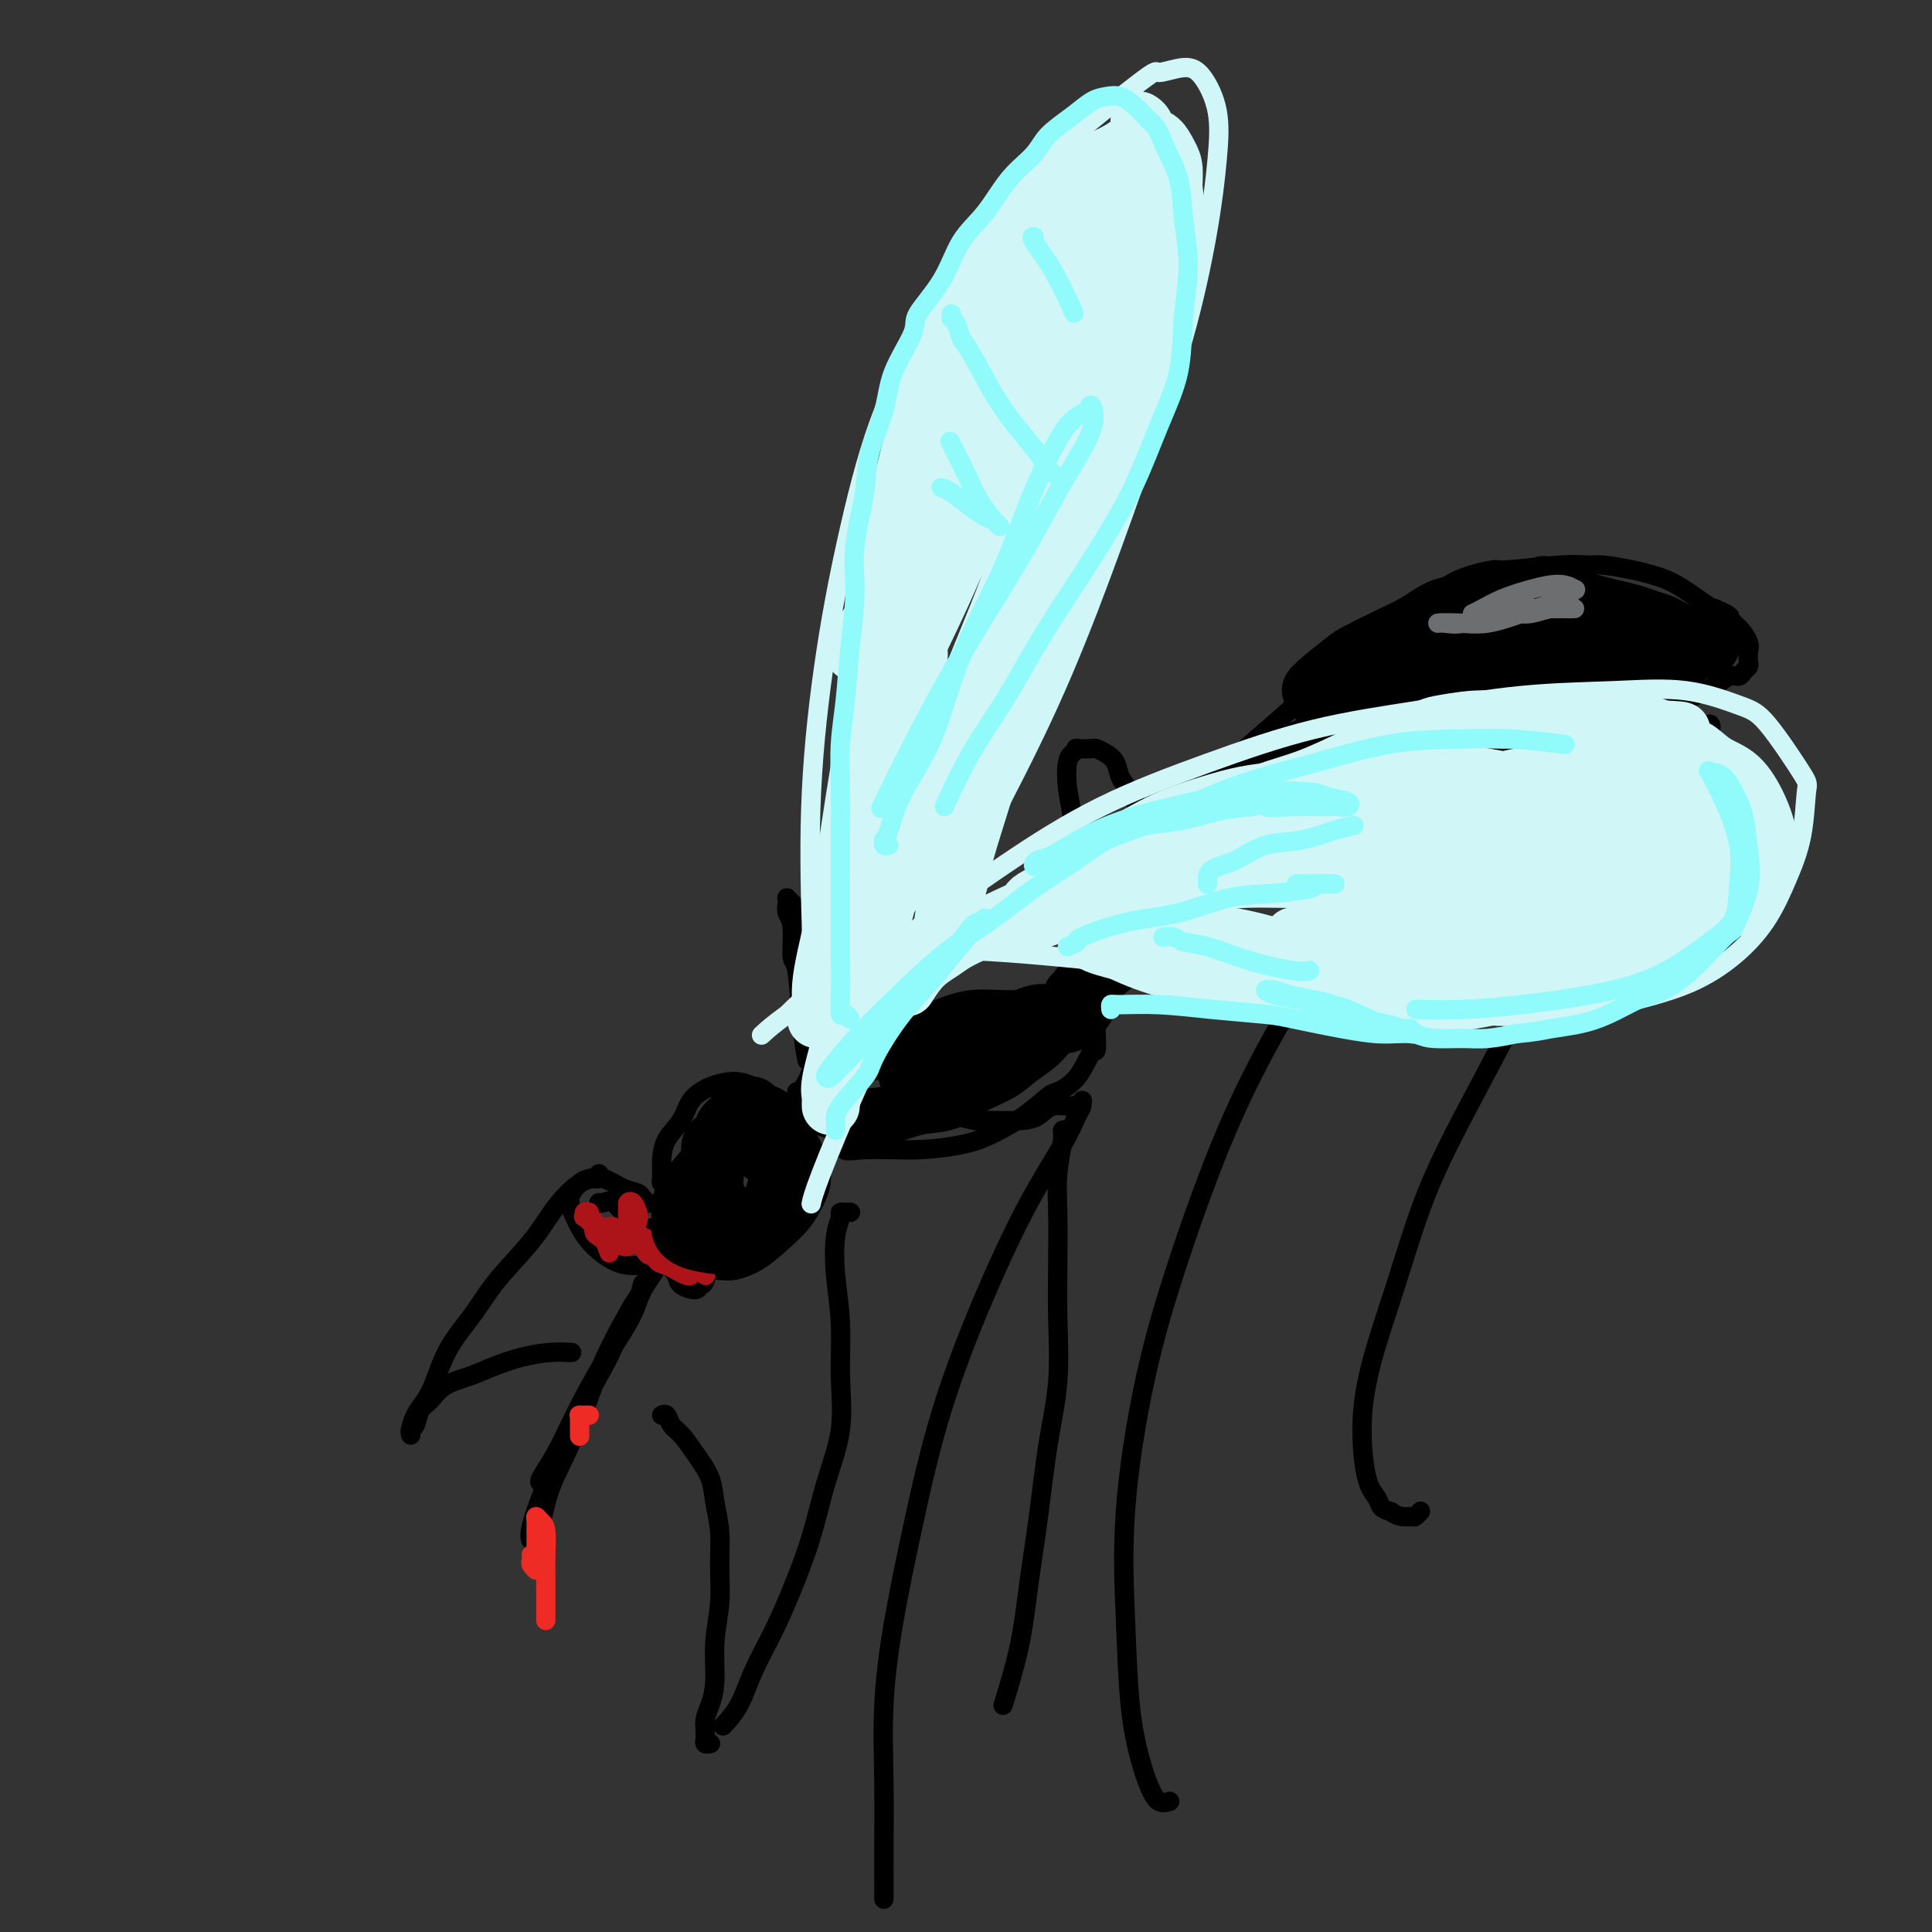 <svg viewBox='0 0 400 400' version='1.1' xmlns='http://www.w3.org/2000/svg' xmlns:xlink='http://www.w3.org/1999/xlink'><rect x="0" y="0" width="400" height="400" fill="#333333" stroke="none"/><g fill='none' stroke='rgb(0,0,0)' stroke-width='4' stroke-linecap='round' stroke-linejoin='round'><path d='M134,249c0.100,0.087 0.200,0.173 0,0c-0.200,-0.173 -0.701,-0.607 -1,-1c-0.299,-0.393 -0.397,-0.745 -1,-1c-0.603,-0.255 -1.711,-0.414 -3,-1c-1.289,-0.586 -2.760,-1.600 -4,-2c-1.240,-0.400 -2.248,-0.187 -3,0c-0.752,0.187 -1.248,0.348 -2,1c-0.752,0.652 -1.761,1.797 -2,3c-0.239,1.203 0.293,2.465 1,4c0.707,1.535 1.590,3.342 3,5c1.410,1.658 3.346,3.166 5,4c1.654,0.834 3.025,0.993 4,1c0.975,0.007 1.552,-0.139 2,0c0.448,0.139 0.766,0.562 1,0c0.234,-0.562 0.386,-2.108 0,-4c-0.386,-1.892 -1.308,-4.129 -2,-5c-0.692,-0.871 -1.152,-0.377 -2,-1c-0.848,-0.623 -2.083,-2.363 -3,-3c-0.917,-0.637 -1.516,-0.172 -2,0c-0.484,0.172 -0.853,0.049 -1,0c-0.147,-0.049 -0.074,-0.025 0,0'/><path d='M146,252c-0.319,0.412 -0.639,0.823 -1,1c-0.361,0.177 -0.764,0.119 -1,0c-0.236,-0.119 -0.305,-0.299 -1,0c-0.695,0.299 -2.017,1.077 -3,2c-0.983,0.923 -1.626,1.989 -2,3c-0.374,1.011 -0.479,1.965 0,3c0.479,1.035 1.543,2.150 2,3c0.457,0.850 0.309,1.436 1,2c0.691,0.564 2.221,1.105 3,1c0.779,-0.105 0.807,-0.858 1,-1c0.193,-0.142 0.552,0.326 1,-1c0.448,-1.326 0.986,-4.447 1,-6c0.014,-1.553 -0.498,-1.539 -1,-2c-0.502,-0.461 -0.996,-1.398 -2,-2c-1.004,-0.602 -2.518,-0.868 -4,-1c-1.482,-0.132 -2.933,-0.128 -4,0c-1.067,0.128 -1.749,0.381 -2,1c-0.251,0.619 -0.072,1.606 0,2c0.072,0.394 0.036,0.197 0,0'/><path d='M138,261c0.122,-0.012 0.243,-0.025 0,0c-0.243,0.025 -0.851,0.086 -1,0c-0.149,-0.086 0.160,-0.320 0,0c-0.160,0.320 -0.788,1.196 -2,3c-1.212,1.804 -3.006,4.538 -5,8c-1.994,3.462 -4.188,7.652 -6,12c-1.812,4.348 -3.241,8.854 -5,13c-1.759,4.146 -3.847,7.931 -5,11c-1.153,3.069 -1.370,5.422 -2,7c-0.630,1.578 -1.672,2.380 -2,3c-0.328,0.620 0.057,1.059 0,1c-0.057,-0.059 -0.556,-0.614 0,-3c0.556,-2.386 2.166,-6.603 4,-11c1.834,-4.397 3.893,-8.973 6,-13c2.107,-4.027 4.264,-7.503 6,-11c1.736,-3.497 3.051,-7.013 4,-9c0.949,-1.987 1.533,-2.445 2,-3c0.467,-0.555 0.817,-1.207 1,-2c0.183,-0.793 0.198,-1.725 0,-1c-0.198,0.725 -0.611,3.108 -2,6c-1.389,2.892 -3.756,6.291 -6,10c-2.244,3.709 -4.367,7.726 -6,11c-1.633,3.274 -2.778,5.805 -4,8c-1.222,2.195 -2.521,4.052 -3,5c-0.479,0.948 -0.137,0.985 0,1c0.137,0.015 0.068,0.007 0,0'/><path d='M138,245c-0.030,0.009 -0.061,0.018 0,0c0.061,-0.018 0.212,-0.064 0,0c-0.212,0.064 -0.789,0.237 -1,0c-0.211,-0.237 -0.055,-0.884 0,-1c0.055,-0.116 0.011,0.301 0,0c-0.011,-0.301 0.012,-1.319 0,-2c-0.012,-0.681 -0.060,-1.026 0,-2c0.060,-0.974 0.227,-2.578 1,-4c0.773,-1.422 2.152,-2.662 3,-4c0.848,-1.338 1.164,-2.775 2,-4c0.836,-1.225 2.191,-2.240 4,-3c1.809,-0.760 4.074,-1.265 6,-1c1.926,0.265 3.515,1.301 5,2c1.485,0.699 2.866,1.060 4,2c1.134,0.940 2.023,2.460 3,4c0.977,1.540 2.044,3.100 3,5c0.956,1.900 1.801,4.140 2,6c0.199,1.860 -0.246,3.339 -1,5c-0.754,1.661 -1.815,3.503 -3,5c-1.185,1.497 -2.493,2.650 -4,4c-1.507,1.350 -3.213,2.898 -5,4c-1.787,1.102 -3.654,1.759 -5,2c-1.346,0.241 -2.170,0.065 -3,0c-0.830,-0.065 -1.666,-0.019 -2,0c-0.334,0.019 -0.167,0.009 0,0'/><path d='M167,229c0.121,0.112 0.243,0.224 0,0c-0.243,-0.224 -0.850,-0.782 -1,-1c-0.150,-0.218 0.159,-0.094 0,0c-0.159,0.094 -0.784,0.159 -1,0c-0.216,-0.159 -0.023,-0.541 0,-1c0.023,-0.459 -0.125,-0.993 0,-1c0.125,-0.007 0.524,0.515 1,0c0.476,-0.515 1.031,-2.066 2,-3c0.969,-0.934 2.354,-1.251 4,-2c1.646,-0.749 3.554,-1.932 5,-3c1.446,-1.068 2.429,-2.023 4,-3c1.571,-0.977 3.728,-1.975 6,-3c2.272,-1.025 4.658,-2.076 7,-3c2.342,-0.924 4.639,-1.721 7,-2c2.361,-0.279 4.787,-0.040 7,0c2.213,0.040 4.212,-0.120 6,0c1.788,0.120 3.365,0.521 5,1c1.635,0.479 3.328,1.037 4,1c0.672,-0.037 0.322,-0.669 1,0c0.678,0.669 2.384,2.640 3,3c0.616,0.360 0.141,-0.891 0,0c-0.141,0.891 0.053,3.924 0,5c-0.053,1.076 -0.353,0.195 -1,1c-0.647,0.805 -1.642,3.297 -3,5c-1.358,1.703 -3.080,2.617 -4,3c-0.920,0.383 -1.037,0.236 -2,1c-0.963,0.764 -2.770,2.439 -5,4c-2.230,1.561 -4.882,3.007 -7,4c-2.118,0.993 -3.702,1.534 -6,2c-2.298,0.466 -5.311,0.856 -8,1c-2.689,0.144 -5.054,0.041 -7,0c-1.946,-0.041 -3.473,-0.021 -5,0'/><path d='M179,238c-4.807,0.477 -3.825,0.169 -4,0c-0.175,-0.169 -1.509,-0.199 -2,-1c-0.491,-0.801 -0.140,-2.372 0,-3c0.140,-0.628 0.070,-0.314 0,0'/><path d='M215,213c0.002,0.120 0.004,0.241 0,0c-0.004,-0.241 -0.014,-0.843 0,-1c0.014,-0.157 0.051,0.133 0,0c-0.051,-0.133 -0.190,-0.688 0,-1c0.190,-0.312 0.710,-0.381 1,-1c0.290,-0.619 0.349,-1.786 1,-3c0.651,-1.214 1.894,-2.473 3,-4c1.106,-1.527 2.073,-3.323 3,-5c0.927,-1.677 1.812,-3.237 3,-5c1.188,-1.763 2.679,-3.730 4,-6c1.321,-2.270 2.472,-4.842 4,-7c1.528,-2.158 3.435,-3.901 5,-6c1.565,-2.099 2.790,-4.553 5,-7c2.210,-2.447 5.404,-4.886 8,-7c2.596,-2.114 4.593,-3.902 7,-6c2.407,-2.098 5.224,-4.507 8,-7c2.776,-2.493 5.512,-5.069 8,-7c2.488,-1.931 4.727,-3.215 7,-5c2.273,-1.785 4.579,-4.071 7,-6c2.421,-1.929 4.958,-3.501 7,-5c2.042,-1.499 3.590,-2.923 6,-4c2.410,-1.077 5.681,-1.806 7,-2c1.319,-0.194 0.684,0.147 3,0c2.316,-0.147 7.581,-0.783 11,-1c3.419,-0.217 4.992,-0.016 6,0c1.008,0.016 1.450,-0.153 3,0c1.550,0.153 4.208,0.629 6,1c1.792,0.371 2.717,0.635 4,1c1.283,0.365 2.922,0.829 5,2c2.078,1.171 4.594,3.049 6,4c1.406,0.951 1.703,0.976 2,1'/><path d='M355,126c4.149,1.766 3.020,1.681 3,2c-0.020,0.319 1.067,1.041 2,2c0.933,0.959 1.711,2.154 2,3c0.289,0.846 0.089,1.341 0,2c-0.089,0.659 -0.068,1.481 0,2c0.068,0.519 0.182,0.733 0,1c-0.182,0.267 -0.660,0.585 -1,1c-0.340,0.415 -0.543,0.926 -1,1c-0.457,0.074 -1.169,-0.289 -2,0c-0.831,0.289 -1.781,1.231 -3,2c-1.219,0.769 -2.706,1.364 -4,2c-1.294,0.636 -2.396,1.311 -4,2c-1.604,0.689 -3.711,1.392 -6,2c-2.289,0.608 -4.761,1.122 -7,2c-2.239,0.878 -4.246,2.121 -7,3c-2.754,0.879 -6.254,1.393 -9,2c-2.746,0.607 -4.739,1.306 -7,2c-2.261,0.694 -4.792,1.384 -7,2c-2.208,0.616 -4.094,1.159 -6,2c-1.906,0.841 -3.831,1.982 -6,3c-2.169,1.018 -4.581,1.915 -7,3c-2.419,1.085 -4.843,2.359 -6,3c-1.157,0.641 -1.046,0.649 -3,2c-1.954,1.351 -5.972,4.044 -8,5c-2.028,0.956 -2.067,0.174 -3,1c-0.933,0.826 -2.760,3.260 -5,5c-2.240,1.740 -4.893,2.787 -7,4c-2.107,1.213 -3.668,2.593 -5,4c-1.332,1.407 -2.436,2.840 -4,4c-1.564,1.160 -3.590,2.046 -5,3c-1.410,0.954 -2.205,1.977 -3,3'/><path d='M236,201c-8.202,5.714 -4.208,3.000 -3,2c1.208,-1.000 -0.369,-0.286 -1,0c-0.631,0.286 -0.315,0.143 0,0'/><path d='M284,153c0.057,0.001 0.114,0.002 0,0c-0.114,-0.002 -0.400,-0.008 0,0c0.400,0.008 1.484,0.030 2,0c0.516,-0.030 0.462,-0.112 2,0c1.538,0.112 4.668,0.416 8,1c3.332,0.584 6.866,1.446 11,2c4.134,0.554 8.868,0.801 13,1c4.132,0.199 7.664,0.352 11,0c3.336,-0.352 6.477,-1.208 9,-2c2.523,-0.792 4.427,-1.518 6,-2c1.573,-0.482 2.813,-0.718 4,-1c1.187,-0.282 2.320,-0.610 3,-1c0.680,-0.390 0.905,-0.844 1,-1c0.095,-0.156 0.058,-0.016 0,0c-0.058,0.016 -0.137,-0.093 0,0c0.137,0.093 0.492,0.387 0,1c-0.492,0.613 -1.829,1.545 -3,3c-1.171,1.455 -2.174,3.432 -4,6c-1.826,2.568 -4.474,5.726 -7,9c-2.526,3.274 -4.929,6.663 -8,11c-3.071,4.337 -6.809,9.622 -10,15c-3.191,5.378 -5.835,10.849 -9,17c-3.165,6.151 -6.852,12.982 -10,19c-3.148,6.018 -5.756,11.222 -8,17c-2.244,5.778 -4.125,12.128 -6,18c-1.875,5.872 -3.744,11.265 -5,16c-1.256,4.735 -1.900,8.813 -2,13c-0.100,4.187 0.344,8.483 1,11c0.656,2.517 1.523,3.255 2,4c0.477,0.745 0.565,1.499 1,2c0.435,0.501 1.218,0.751 2,1'/><path d='M288,313c1.635,1.293 3.222,1.027 4,1c0.778,-0.027 0.748,0.185 1,0c0.252,-0.185 0.786,-0.767 1,-1c0.214,-0.233 0.107,-0.116 0,0'/><path d='M241,178c-0.564,0.022 -1.128,0.044 -1,0c0.128,-0.044 0.948,-0.155 1,0c0.052,0.155 -0.663,0.574 0,1c0.663,0.426 2.704,0.857 5,1c2.296,0.143 4.849,-0.003 7,0c2.151,0.003 3.901,0.155 6,0c2.099,-0.155 4.546,-0.616 7,-1c2.454,-0.384 4.916,-0.692 7,-1c2.084,-0.308 3.790,-0.615 5,-1c1.210,-0.385 1.925,-0.848 3,-1c1.075,-0.152 2.512,0.009 3,0c0.488,-0.009 0.029,-0.186 0,0c-0.029,0.186 0.373,0.737 0,2c-0.373,1.263 -1.522,3.239 -3,6c-1.478,2.761 -3.287,6.306 -6,11c-2.713,4.694 -6.332,10.538 -10,17c-3.668,6.462 -7.386,13.542 -11,22c-3.614,8.458 -7.124,18.295 -10,27c-2.876,8.705 -5.119,16.277 -7,25c-1.881,8.723 -3.402,18.598 -4,27c-0.598,8.402 -0.274,15.331 0,22c0.274,6.669 0.498,13.079 1,18c0.502,4.921 1.284,8.352 2,11c0.716,2.648 1.367,4.514 2,6c0.633,1.486 1.247,2.592 2,3c0.753,0.408 1.644,0.116 2,0c0.356,-0.116 0.178,-0.058 0,0'/><path d='M195,229c0.304,0.340 0.608,0.680 1,1c0.392,0.320 0.871,0.620 2,1c1.129,0.380 2.909,0.840 4,1c1.091,0.160 1.493,0.019 3,0c1.507,-0.019 4.121,0.082 6,0c1.879,-0.082 3.025,-0.348 4,-1c0.975,-0.652 1.778,-1.688 3,-2c1.222,-0.312 2.861,0.102 4,0c1.139,-0.102 1.777,-0.721 2,-1c0.223,-0.279 0.030,-0.219 0,0c-0.030,0.219 0.103,0.598 0,1c-0.103,0.402 -0.441,0.829 -1,2c-0.559,1.171 -1.338,3.087 -3,6c-1.662,2.913 -4.206,6.823 -7,12c-2.794,5.177 -5.838,11.619 -9,19c-3.162,7.381 -6.441,15.699 -9,24c-2.559,8.301 -4.399,16.585 -6,24c-1.601,7.415 -2.965,13.960 -4,20c-1.035,6.040 -1.741,11.573 -2,17c-0.259,5.427 -0.069,10.746 0,16c0.069,5.254 0.019,10.441 0,14c-0.019,3.559 -0.005,5.490 0,7c0.005,1.510 0.001,2.599 0,3c-0.001,0.401 -0.000,0.115 0,0c0.000,-0.115 0.000,-0.057 0,0'/><path d='M190,211c0.120,0.122 0.239,0.244 0,0c-0.239,-0.244 -0.838,-0.853 -1,-1c-0.162,-0.147 0.112,0.168 0,0c-0.112,-0.168 -0.610,-0.819 -1,-1c-0.390,-0.181 -0.671,0.107 -1,0c-0.329,-0.107 -0.707,-0.609 -1,-1c-0.293,-0.391 -0.500,-0.670 -1,-1c-0.500,-0.330 -1.291,-0.710 -2,-1c-0.709,-0.290 -1.334,-0.489 -2,-1c-0.666,-0.511 -1.371,-1.334 -2,-2c-0.629,-0.666 -1.180,-1.176 -2,-2c-0.820,-0.824 -1.907,-1.961 -3,-3c-1.093,-1.039 -2.191,-1.980 -3,-3c-0.809,-1.020 -1.330,-2.118 -2,-3c-0.670,-0.882 -1.490,-1.546 -2,-2c-0.510,-0.454 -0.711,-0.697 -1,-1c-0.289,-0.303 -0.666,-0.668 -1,-1c-0.334,-0.332 -0.627,-0.633 -1,-1c-0.373,-0.367 -0.828,-0.801 -1,-1c-0.172,-0.199 -0.061,-0.165 0,0c0.061,0.165 0.072,0.459 0,1c-0.072,0.541 -0.227,1.328 0,2c0.227,0.672 0.835,1.228 1,3c0.165,1.772 -0.113,4.759 0,6c0.113,1.241 0.618,0.735 1,3c0.382,2.265 0.641,7.302 1,11c0.359,3.698 0.817,6.057 1,7c0.183,0.943 0.092,0.472 0,0'/><path d='M176,251c0.081,-0.003 0.162,-0.006 0,0c-0.162,0.006 -0.566,0.020 -1,0c-0.434,-0.020 -0.897,-0.075 -1,0c-0.103,0.075 0.154,0.280 0,1c-0.154,0.720 -0.718,1.955 -1,4c-0.282,2.045 -0.281,4.899 0,8c0.281,3.101 0.841,6.449 1,10c0.159,3.551 -0.085,7.304 0,11c0.085,3.696 0.498,7.336 0,11c-0.498,3.664 -1.908,7.352 -3,11c-1.092,3.648 -1.866,7.255 -3,11c-1.134,3.745 -2.626,7.627 -4,11c-1.374,3.373 -2.628,6.235 -4,9c-1.372,2.765 -2.863,5.432 -4,8c-1.137,2.568 -1.922,5.038 -3,7c-1.078,1.962 -2.451,3.418 -3,4c-0.549,0.582 -0.275,0.291 0,0'/><path d='M241,177c-0.032,0.121 -0.064,0.241 0,0c0.064,-0.241 0.225,-0.844 0,-1c-0.225,-0.156 -0.837,0.136 -1,0c-0.163,-0.136 0.122,-0.701 0,-1c-0.122,-0.299 -0.653,-0.334 -1,-1c-0.347,-0.666 -0.512,-1.964 -1,-3c-0.488,-1.036 -1.299,-1.811 -2,-3c-0.701,-1.189 -1.291,-2.792 -2,-4c-0.709,-1.208 -1.535,-2.023 -2,-3c-0.465,-0.977 -0.567,-2.118 -1,-3c-0.433,-0.882 -1.197,-1.505 -2,-2c-0.803,-0.495 -1.644,-0.862 -2,-1c-0.356,-0.138 -0.229,-0.047 -1,0c-0.771,0.047 -2.442,0.051 -3,0c-0.558,-0.051 -0.002,-0.156 0,0c0.002,0.156 -0.549,0.573 -1,1c-0.451,0.427 -0.803,0.863 -1,2c-0.197,1.137 -0.239,2.975 0,5c0.239,2.025 0.757,4.239 1,6c0.243,1.761 0.209,3.070 0,5c-0.209,1.930 -0.595,4.481 -1,7c-0.405,2.519 -0.830,5.005 -1,6c-0.170,0.995 -0.085,0.497 0,0'/><path d='M221,234c0.121,0.016 0.243,0.032 0,0c-0.243,-0.032 -0.850,-0.112 -1,0c-0.150,0.112 0.155,0.418 0,2c-0.155,1.582 -0.772,4.441 -1,7c-0.228,2.559 -0.067,4.816 0,8c0.067,3.184 0.040,7.293 0,11c-0.040,3.707 -0.094,7.010 0,11c0.094,3.990 0.336,8.665 0,13c-0.336,4.335 -1.250,8.330 -2,13c-0.750,4.670 -1.336,10.017 -2,15c-0.664,4.983 -1.405,9.604 -2,14c-0.595,4.396 -1.045,8.568 -2,13c-0.955,4.432 -2.416,9.123 -3,11c-0.584,1.877 -0.292,0.938 0,0'/><path d='M147,361c-0.030,0.007 -0.061,0.013 0,0c0.061,-0.013 0.212,-0.046 0,0c-0.212,0.046 -0.789,0.171 -1,0c-0.211,-0.171 -0.057,-0.640 0,-1c0.057,-0.360 0.018,-0.612 0,-1c-0.018,-0.388 -0.015,-0.911 0,-1c0.015,-0.089 0.041,0.257 0,0c-0.041,-0.257 -0.151,-1.118 0,-2c0.151,-0.882 0.562,-1.784 1,-3c0.438,-1.216 0.903,-2.746 1,-5c0.097,-2.254 -0.174,-5.232 0,-8c0.174,-2.768 0.791,-5.327 1,-8c0.209,-2.673 0.009,-5.460 0,-8c-0.009,-2.540 0.174,-4.834 0,-7c-0.174,-2.166 -0.705,-4.204 -1,-6c-0.295,-1.796 -0.355,-3.350 -1,-5c-0.645,-1.650 -1.875,-3.395 -3,-5c-1.125,-1.605 -2.144,-3.071 -3,-4c-0.856,-0.929 -1.549,-1.321 -2,-2c-0.451,-0.679 -0.660,-1.644 -1,-2c-0.340,-0.356 -0.811,-0.102 -1,0c-0.189,0.102 -0.094,0.051 0,0'/><path d='M124,243c0.129,0.422 0.257,0.845 0,1c-0.257,0.155 -0.901,0.044 -1,0c-0.099,-0.044 0.347,-0.019 0,0c-0.347,0.019 -1.487,0.033 -3,1c-1.513,0.967 -3.399,2.889 -5,5c-1.601,2.111 -2.918,4.413 -5,7c-2.082,2.587 -4.928,5.459 -7,8c-2.072,2.541 -3.371,4.752 -5,7c-1.629,2.248 -3.589,4.532 -5,7c-1.411,2.468 -2.273,5.120 -3,7c-0.727,1.880 -1.319,2.988 -2,4c-0.681,1.012 -1.451,1.928 -2,3c-0.549,1.072 -0.876,2.300 -1,3c-0.124,0.700 -0.045,0.871 0,1c0.045,0.129 0.056,0.215 0,0c-0.056,-0.215 -0.180,-0.733 0,-1c0.180,-0.267 0.662,-0.284 1,-1c0.338,-0.716 0.532,-2.131 1,-3c0.468,-0.869 1.211,-1.192 2,-2c0.789,-0.808 1.624,-2.101 3,-3c1.376,-0.899 3.294,-1.404 5,-2c1.706,-0.596 3.200,-1.284 5,-2c1.800,-0.716 3.905,-1.460 6,-2c2.095,-0.540 4.179,-0.876 6,-1c1.821,-0.124 3.377,-0.035 4,0c0.623,0.035 0.311,0.018 0,0'/></g>
<g fill='none' stroke='rgb(173,20,25)' stroke-width='4' stroke-linecap='round' stroke-linejoin='round'><path d='M122,251c-0.438,-0.126 -0.875,-0.251 -1,0c-0.125,0.251 0.064,0.880 0,1c-0.064,0.120 -0.381,-0.269 0,0c0.381,0.269 1.461,1.197 2,2c0.539,0.803 0.538,1.480 1,2c0.462,0.520 1.388,0.881 2,1c0.612,0.119 0.912,-0.006 1,0c0.088,0.006 -0.036,0.142 0,0c0.036,-0.142 0.230,-0.563 0,-1c-0.230,-0.437 -0.885,-0.889 -1,-1c-0.115,-0.111 0.308,0.121 0,0c-0.308,-0.121 -1.348,-0.593 -2,-1c-0.652,-0.407 -0.916,-0.747 -1,-1c-0.084,-0.253 0.013,-0.418 0,0c-0.013,0.418 -0.134,1.419 0,2c0.134,0.581 0.523,0.742 1,1c0.477,0.258 1.041,0.613 2,1c0.959,0.387 2.313,0.805 3,1c0.687,0.195 0.707,0.166 1,0c0.293,-0.166 0.860,-0.468 1,-1c0.140,-0.532 -0.149,-1.292 0,-2c0.149,-0.708 0.734,-1.364 1,-2c0.266,-0.636 0.214,-1.252 0,-2c-0.214,-0.748 -0.590,-1.630 -1,-2c-0.410,-0.370 -0.853,-0.230 -1,0c-0.147,0.230 0.002,0.551 0,1c-0.002,0.449 -0.155,1.028 0,2c0.155,0.972 0.619,2.339 1,3c0.381,0.661 0.680,0.618 1,1c0.320,0.382 0.660,1.191 1,2'/><path d='M133,258c0.856,1.849 1.494,1.972 2,2c0.506,0.028 0.878,-0.038 1,0c0.122,0.038 -0.005,0.179 0,0c0.005,-0.179 0.142,-0.679 0,-1c-0.142,-0.321 -0.563,-0.464 -1,-1c-0.437,-0.536 -0.890,-1.464 -2,-2c-1.110,-0.536 -2.876,-0.680 -4,-1c-1.124,-0.320 -1.605,-0.815 -2,-1c-0.395,-0.185 -0.702,-0.060 -1,0c-0.298,0.060 -0.585,0.055 -1,0c-0.415,-0.055 -0.958,-0.158 -1,0c-0.042,0.158 0.416,0.578 1,1c0.584,0.422 1.293,0.845 2,1c0.707,0.155 1.413,0.042 2,0c0.587,-0.042 1.056,-0.014 1,0c-0.056,0.014 -0.638,0.015 -1,0c-0.362,-0.015 -0.503,-0.045 -1,0c-0.497,0.045 -1.350,0.167 -2,0c-0.650,-0.167 -1.098,-0.622 -1,0c0.098,0.622 0.742,2.321 1,3c0.258,0.679 0.129,0.340 0,0'/><path d='M142,255c-0.424,0.423 -0.847,0.847 -1,1c-0.153,0.153 -0.034,0.036 0,0c0.034,-0.036 -0.016,0.007 0,0c0.016,-0.007 0.098,-0.066 0,0c-0.098,0.066 -0.376,0.256 0,1c0.376,0.744 1.407,2.042 2,3c0.593,0.958 0.747,1.578 1,2c0.253,0.422 0.603,0.647 1,1c0.397,0.353 0.840,0.834 1,1c0.160,0.166 0.036,0.018 0,0c-0.036,-0.018 0.017,0.093 0,0c-0.017,-0.093 -0.105,-0.389 0,-1c0.105,-0.611 0.403,-1.537 0,-2c-0.403,-0.463 -1.508,-0.464 -2,-1c-0.492,-0.536 -0.370,-1.606 -1,-2c-0.630,-0.394 -2.013,-0.113 -3,0c-0.987,0.113 -1.579,0.058 -2,0c-0.421,-0.058 -0.671,-0.118 -1,0c-0.329,0.118 -0.737,0.413 -1,1c-0.263,0.587 -0.382,1.464 0,2c0.382,0.536 1.265,0.729 2,1c0.735,0.271 1.321,0.620 2,1c0.679,0.380 1.451,0.791 2,1c0.549,0.209 0.876,0.215 1,0c0.124,-0.215 0.043,-0.650 0,-1c-0.043,-0.350 -0.050,-0.616 0,-1c0.050,-0.384 0.157,-0.885 0,-1c-0.157,-0.115 -0.578,0.155 -1,0c-0.422,-0.155 -0.844,-0.734 -1,-1c-0.156,-0.266 -0.044,-0.219 0,0c0.044,0.219 0.022,0.609 0,1'/><path d='M141,261c-0.338,-0.509 -0.182,-0.280 0,0c0.182,0.280 0.389,0.611 1,1c0.611,0.389 1.626,0.835 2,1c0.374,0.165 0.107,0.047 0,0c-0.107,-0.047 -0.053,-0.024 0,0'/></g>
<g fill='none' stroke='rgb(0,0,0)' stroke-width='12' stroke-linecap='round' stroke-linejoin='round'><path d='M302,145c0.000,0.000 0.000,0.000 0,0c0.000,0.000 0.000,0.000 0,0'/><path d='M289,148c-0.715,0.388 -1.430,0.776 -2,1c-0.570,0.224 -0.995,0.282 -1,0c-0.005,-0.282 0.409,-0.906 -2,0c-2.409,0.906 -7.643,3.342 -12,6c-4.357,2.658 -7.837,5.538 -11,8c-3.163,2.462 -6.008,4.507 -8,6c-1.992,1.493 -3.132,2.435 -4,3c-0.868,0.565 -1.466,0.754 -1,1c0.466,0.246 1.995,0.549 5,-1c3.005,-1.549 7.488,-4.950 12,-8c4.512,-3.050 9.055,-5.749 14,-9c4.945,-3.251 10.292,-7.054 15,-10c4.708,-2.946 8.776,-5.037 12,-7c3.224,-1.963 5.603,-3.800 7,-5c1.397,-1.200 1.810,-1.763 2,-2c0.190,-0.237 0.155,-0.146 0,0c-0.155,0.146 -0.432,0.348 -3,2c-2.568,1.652 -7.428,4.755 -12,8c-4.572,3.245 -8.857,6.631 -14,10c-5.143,3.369 -11.143,6.721 -16,10c-4.857,3.279 -8.572,6.485 -12,9c-3.428,2.515 -6.570,4.338 -9,6c-2.430,1.662 -4.147,3.161 -5,4c-0.853,0.839 -0.843,1.017 -1,1c-0.157,-0.017 -0.480,-0.230 -1,0c-0.520,0.230 -1.236,0.904 2,-1c3.236,-1.904 10.424,-6.387 16,-10c5.576,-3.613 9.538,-6.358 12,-8c2.462,-1.642 3.423,-2.182 6,-4c2.577,-1.818 6.771,-4.912 10,-7c3.229,-2.088 5.494,-3.168 7,-4c1.506,-0.832 2.253,-1.416 3,-2'/><path d='M298,145c8.376,-5.683 2.316,-2.391 0,-1c-2.316,1.391 -0.886,0.881 -1,2c-0.114,1.119 -1.770,3.866 -4,6c-2.230,2.134 -5.034,3.655 -8,6c-2.966,2.345 -6.094,5.513 -9,8c-2.906,2.487 -5.590,4.294 -8,6c-2.410,1.706 -4.546,3.311 -7,5c-2.454,1.689 -5.227,3.461 -7,5c-1.773,1.539 -2.548,2.845 -4,4c-1.452,1.155 -3.582,2.158 -5,3c-1.418,0.842 -2.123,1.524 -3,2c-0.877,0.476 -1.926,0.746 -3,1c-1.074,0.254 -2.171,0.492 -3,1c-0.829,0.508 -1.388,1.288 -2,2c-0.612,0.712 -1.277,1.358 -2,2c-0.723,0.642 -1.504,1.281 -2,2c-0.496,0.719 -0.705,1.517 -1,2c-0.295,0.483 -0.674,0.650 -1,1c-0.326,0.350 -0.598,0.881 -1,1c-0.402,0.119 -0.934,-0.175 -1,0c-0.066,0.175 0.336,0.818 0,1c-0.336,0.182 -1.408,-0.097 -2,0c-0.592,0.097 -0.702,0.570 -1,1c-0.298,0.430 -0.782,0.819 -1,1c-0.218,0.181 -0.169,0.156 0,0c0.169,-0.156 0.458,-0.444 1,-1c0.542,-0.556 1.338,-1.380 2,-2c0.662,-0.620 1.189,-1.034 2,-2c0.811,-0.966 1.905,-2.483 3,-4'/><path d='M230,197c1.332,-1.791 1.162,-2.268 2,-3c0.838,-0.732 2.685,-1.718 4,-3c1.315,-1.282 2.097,-2.861 3,-4c0.903,-1.139 1.928,-1.840 3,-3c1.072,-1.160 2.191,-2.781 3,-4c0.809,-1.219 1.309,-2.035 2,-3c0.691,-0.965 1.573,-2.078 2,-3c0.427,-0.922 0.397,-1.654 1,-2c0.603,-0.346 1.838,-0.305 3,-1c1.162,-0.695 2.250,-2.125 3,-3c0.750,-0.875 1.161,-1.197 2,-2c0.839,-0.803 2.106,-2.089 3,-3c0.894,-0.911 1.414,-1.447 2,-2c0.586,-0.553 1.238,-1.121 2,-2c0.762,-0.879 1.634,-2.068 3,-3c1.366,-0.932 3.225,-1.606 4,-2c0.775,-0.394 0.466,-0.508 1,-1c0.534,-0.492 1.912,-1.362 3,-2c1.088,-0.638 1.887,-1.044 3,-2c1.113,-0.956 2.541,-2.462 3,-3c0.459,-0.538 -0.050,-0.107 1,-1c1.050,-0.893 3.658,-3.111 5,-4c1.342,-0.889 1.416,-0.451 2,-1c0.584,-0.549 1.678,-2.086 3,-3c1.322,-0.914 2.872,-1.204 4,-2c1.128,-0.796 1.834,-2.097 3,-3c1.166,-0.903 2.790,-1.408 4,-2c1.210,-0.592 2.005,-1.272 3,-2c0.995,-0.728 2.191,-1.504 3,-2c0.809,-0.496 1.231,-0.713 2,-1c0.769,-0.287 1.884,-0.643 3,-1'/><path d='M315,124c7.807,-5.180 3.823,-2.131 3,-1c-0.823,1.131 1.514,0.345 3,0c1.486,-0.345 2.120,-0.247 3,0c0.880,0.247 2.006,0.644 3,1c0.994,0.356 1.856,0.673 3,1c1.144,0.327 2.571,0.665 4,1c1.429,0.335 2.861,0.668 4,1c1.139,0.332 1.987,0.662 3,1c1.013,0.338 2.192,0.683 3,1c0.808,0.317 1.244,0.607 2,1c0.756,0.393 1.832,0.890 2,1c0.168,0.110 -0.573,-0.166 0,0c0.573,0.166 2.458,0.776 3,1c0.542,0.224 -0.261,0.064 0,0c0.261,-0.064 1.586,-0.032 2,0c0.414,0.032 -0.083,0.064 0,0c0.083,-0.064 0.745,-0.225 1,0c0.255,0.225 0.103,0.836 0,1c-0.103,0.164 -0.156,-0.121 0,0c0.156,0.121 0.522,0.646 0,1c-0.522,0.354 -1.932,0.535 -3,1c-1.068,0.465 -1.796,1.213 -3,2c-1.204,0.787 -2.886,1.612 -5,2c-2.114,0.388 -4.661,0.337 -7,1c-2.339,0.663 -4.469,2.040 -7,3c-2.531,0.960 -5.462,1.505 -7,2c-1.538,0.495 -1.683,0.941 -4,2c-2.317,1.059 -6.805,2.731 -10,4c-3.195,1.269 -5.098,2.134 -7,3'/><path d='M301,154c-9.445,3.696 -6.557,1.935 -7,2c-0.443,0.065 -4.216,1.955 -7,3c-2.784,1.045 -4.578,1.247 -6,2c-1.422,0.753 -2.473,2.059 -4,3c-1.527,0.941 -3.529,1.516 -5,2c-1.471,0.484 -2.409,0.878 -3,1c-0.591,0.122 -0.834,-0.026 -1,0c-0.166,0.026 -0.254,0.228 0,0c0.254,-0.228 0.851,-0.885 1,-1c0.149,-0.115 -0.152,0.312 3,-1c3.152,-1.312 9.755,-4.363 13,-6c3.245,-1.637 3.132,-1.859 5,-3c1.868,-1.141 5.718,-3.202 9,-5c3.282,-1.798 5.998,-3.335 9,-5c3.002,-1.665 6.292,-3.458 9,-5c2.708,-1.542 4.835,-2.834 7,-4c2.165,-1.166 4.370,-2.207 6,-3c1.630,-0.793 2.686,-1.337 4,-2c1.314,-0.663 2.886,-1.446 4,-2c1.114,-0.554 1.771,-0.878 2,-1c0.229,-0.122 0.032,-0.041 0,0c-0.032,0.041 0.103,0.041 0,0c-0.103,-0.041 -0.442,-0.124 -1,0c-0.558,0.124 -1.335,0.456 -3,1c-1.665,0.544 -4.217,1.300 -7,2c-2.783,0.700 -5.798,1.343 -9,2c-3.202,0.657 -6.593,1.328 -10,2c-3.407,0.672 -6.831,1.345 -10,2c-3.169,0.655 -6.084,1.292 -9,2c-2.916,0.708 -5.833,1.488 -8,2c-2.167,0.512 -3.583,0.756 -5,1'/><path d='M278,143c-10.137,2.010 -5.480,0.535 -4,0c1.480,-0.535 -0.217,-0.131 -1,0c-0.783,0.131 -0.651,-0.013 -1,0c-0.349,0.013 -1.179,0.181 0,-1c1.179,-1.181 4.366,-3.710 6,-5c1.634,-1.290 1.715,-1.339 3,-2c1.285,-0.661 3.776,-1.932 6,-3c2.224,-1.068 4.182,-1.932 6,-3c1.818,-1.068 3.496,-2.339 5,-3c1.504,-0.661 2.834,-0.713 4,-1c1.166,-0.287 2.168,-0.809 3,-1c0.832,-0.191 1.493,-0.051 2,0c0.507,0.051 0.859,0.015 1,0c0.141,-0.015 0.070,-0.007 0,0'/><path d='M210,215c0.078,0.009 0.155,0.017 0,0c-0.155,-0.017 -0.543,-0.061 -1,0c-0.457,0.061 -0.984,0.226 -1,0c-0.016,-0.226 0.479,-0.842 0,-1c-0.479,-0.158 -1.931,0.142 -3,0c-1.069,-0.142 -1.754,-0.725 -3,-1c-1.246,-0.275 -3.051,-0.242 -5,0c-1.949,0.242 -4.041,0.694 -6,1c-1.959,0.306 -3.783,0.466 -5,1c-1.217,0.534 -1.825,1.441 -3,2c-1.175,0.559 -2.916,0.769 -4,1c-1.084,0.231 -1.510,0.484 -2,1c-0.490,0.516 -1.045,1.295 -2,2c-0.955,0.705 -2.311,1.337 -3,2c-0.689,0.663 -0.712,1.357 -1,2c-0.288,0.643 -0.841,1.233 -1,2c-0.159,0.767 0.076,1.710 0,2c-0.076,0.290 -0.462,-0.073 0,0c0.462,0.073 1.771,0.582 3,1c1.229,0.418 2.378,0.744 4,1c1.622,0.256 3.718,0.442 6,0c2.282,-0.442 4.749,-1.511 7,-2c2.251,-0.489 4.287,-0.399 6,-1c1.713,-0.601 3.105,-1.895 5,-3c1.895,-1.105 4.293,-2.022 6,-3c1.707,-0.978 2.724,-2.016 4,-3c1.276,-0.984 2.812,-1.913 4,-3c1.188,-1.087 2.030,-2.333 3,-3c0.970,-0.667 2.069,-0.757 3,-1c0.931,-0.243 1.695,-0.641 2,-1c0.305,-0.359 0.153,-0.680 0,-1'/><path d='M223,210c3.972,-2.781 0.403,-0.735 -1,0c-1.403,0.735 -0.638,0.157 -1,0c-0.362,-0.157 -1.850,0.108 -3,0c-1.150,-0.108 -1.963,-0.587 -4,0c-2.037,0.587 -5.297,2.240 -7,3c-1.703,0.760 -1.850,0.627 -3,1c-1.150,0.373 -3.303,1.252 -5,2c-1.697,0.748 -2.939,1.363 -4,2c-1.061,0.637 -1.943,1.294 -3,2c-1.057,0.706 -2.289,1.461 -3,2c-0.711,0.539 -0.899,0.863 -1,1c-0.101,0.137 -0.114,0.086 0,0c0.114,-0.086 0.356,-0.208 1,0c0.644,0.208 1.691,0.746 3,1c1.309,0.254 2.880,0.226 4,0c1.120,-0.226 1.789,-0.649 3,-1c1.211,-0.351 2.965,-0.630 4,-1c1.035,-0.370 1.349,-0.831 2,-1c0.651,-0.169 1.637,-0.045 2,0c0.363,0.045 0.104,0.013 0,0c-0.104,-0.013 -0.052,-0.006 0,0'/><path d='M156,230c-0.024,0.112 -0.048,0.225 0,0c0.048,-0.225 0.169,-0.786 0,-1c-0.169,-0.214 -0.626,-0.080 -1,0c-0.374,0.080 -0.663,0.108 -1,0c-0.337,-0.108 -0.721,-0.350 -1,0c-0.279,0.350 -0.453,1.294 -1,2c-0.547,0.706 -1.468,1.175 -2,2c-0.532,0.825 -0.676,2.007 -1,3c-0.324,0.993 -0.830,1.796 -1,3c-0.170,1.204 -0.004,2.809 0,4c0.004,1.191 -0.153,1.969 0,3c0.153,1.031 0.615,2.315 1,3c0.385,0.685 0.693,0.770 1,1c0.307,0.230 0.614,0.605 1,1c0.386,0.395 0.850,0.811 2,1c1.150,0.189 2.987,0.150 4,0c1.013,-0.150 1.204,-0.410 2,-1c0.796,-0.590 2.199,-1.509 3,-2c0.801,-0.491 1.000,-0.554 1,-1c0.000,-0.446 -0.198,-1.275 0,-2c0.198,-0.725 0.793,-1.345 1,-2c0.207,-0.655 0.026,-1.346 0,-2c-0.026,-0.654 0.103,-1.270 0,-2c-0.103,-0.730 -0.440,-1.572 -1,-2c-0.560,-0.428 -1.344,-0.441 -2,-1c-0.656,-0.559 -1.183,-1.663 -2,-2c-0.817,-0.337 -1.923,0.095 -3,0c-1.077,-0.095 -2.124,-0.716 -3,-1c-0.876,-0.284 -1.582,-0.230 -2,0c-0.418,0.230 -0.548,0.637 -1,1c-0.452,0.363 -1.226,0.681 -2,1'/><path d='M148,236c-1.000,0.675 -1.001,1.364 -1,2c0.001,0.636 0.003,1.221 0,2c-0.003,0.779 -0.010,1.753 0,3c0.010,1.247 0.036,2.768 0,4c-0.036,1.232 -0.133,2.174 0,3c0.133,0.826 0.498,1.535 1,2c0.502,0.465 1.143,0.687 2,1c0.857,0.313 1.931,0.717 3,1c1.069,0.283 2.133,0.445 3,0c0.867,-0.445 1.536,-1.498 2,-2c0.464,-0.502 0.722,-0.452 1,-1c0.278,-0.548 0.576,-1.695 1,-3c0.424,-1.305 0.974,-2.767 1,-4c0.026,-1.233 -0.473,-2.236 -1,-3c-0.527,-0.764 -1.081,-1.290 -2,-2c-0.919,-0.710 -2.201,-1.604 -3,-2c-0.799,-0.396 -1.114,-0.292 -2,0c-0.886,0.292 -2.344,0.774 -4,2c-1.656,1.226 -3.510,3.197 -5,5c-1.490,1.803 -2.615,3.440 -3,5c-0.385,1.560 -0.028,3.045 0,4c0.028,0.955 -0.271,1.380 0,2c0.271,0.620 1.111,1.436 3,2c1.889,0.564 4.825,0.875 6,1c1.175,0.125 0.587,0.062 0,0'/></g>
<g fill='none' stroke='rgb(208,246,247)' stroke-width='4' stroke-linecap='round' stroke-linejoin='round'><path d='M170,219c0.087,-0.317 0.175,-0.634 0,-1c-0.175,-0.366 -0.611,-0.780 -1,-5c-0.389,-4.220 -0.731,-12.245 -1,-21c-0.269,-8.755 -0.467,-18.241 0,-28c0.467,-9.759 1.598,-19.790 3,-29c1.402,-9.210 3.074,-17.599 5,-26c1.926,-8.401 4.106,-16.814 7,-24c2.894,-7.186 6.504,-13.146 10,-19c3.496,-5.854 6.880,-11.602 11,-17c4.120,-5.398 8.976,-10.446 11,-13c2.024,-2.554 1.216,-2.615 5,-6c3.784,-3.385 12.160,-10.093 16,-13c3.840,-2.907 3.146,-2.013 4,-2c0.854,0.013 3.258,-0.854 5,-1c1.742,-0.146 2.822,0.430 4,2c1.178,1.570 2.454,4.133 3,7c0.546,2.867 0.363,6.038 0,10c-0.363,3.962 -0.905,8.716 -2,15c-1.095,6.284 -2.744,14.098 -5,22c-2.256,7.902 -5.120,15.891 -8,24c-2.880,8.109 -5.775,16.339 -9,25c-3.225,8.661 -6.780,17.755 -11,27c-4.220,9.245 -9.106,18.642 -14,28c-4.894,9.358 -9.795,18.676 -14,27c-4.205,8.324 -7.715,15.654 -11,23c-3.285,7.346 -6.346,14.709 -8,19c-1.654,4.291 -1.901,5.512 -2,6c-0.099,0.488 -0.049,0.244 0,0'/><path d='M169,214c0.493,-0.410 0.986,-0.821 1,-1c0.014,-0.179 -0.451,-0.127 0,-1c0.451,-0.873 1.817,-2.671 5,-6c3.183,-3.329 8.181,-8.190 14,-13c5.819,-4.810 12.458,-9.571 19,-14c6.542,-4.429 12.989,-8.528 20,-12c7.011,-3.472 14.588,-6.317 22,-9c7.412,-2.683 14.659,-5.205 22,-7c7.341,-1.795 14.778,-2.863 22,-4c7.222,-1.137 14.231,-2.341 21,-3c6.769,-0.659 13.299,-0.772 19,-1c5.701,-0.228 10.571,-0.572 15,0c4.429,0.572 8.415,2.061 11,3c2.585,0.939 3.770,1.329 6,4c2.230,2.671 5.505,7.622 7,10c1.495,2.378 1.212,2.182 1,4c-0.212,1.818 -0.351,5.652 -1,9c-0.649,3.348 -1.808,6.212 -3,9c-1.192,2.788 -2.418,5.500 -4,8c-1.582,2.500 -3.521,4.788 -6,7c-2.479,2.212 -5.499,4.347 -9,6c-3.501,1.653 -7.484,2.825 -12,4c-4.516,1.175 -9.564,2.353 -15,3c-5.436,0.647 -11.259,0.764 -19,0c-7.741,-0.764 -17.400,-2.410 -23,-3c-5.600,-0.590 -7.142,-0.125 -12,-1c-4.858,-0.875 -13.034,-3.091 -26,-5c-12.966,-1.909 -30.723,-3.512 -39,-4c-8.277,-0.488 -7.075,0.138 -11,1c-3.925,0.862 -12.979,1.961 -19,4c-6.021,2.039 -9.011,5.020 -12,8'/><path d='M163,210c-2.978,2.133 -4.422,3.467 -5,4c-0.578,0.533 -0.289,0.267 0,0'/></g>
<g fill='none' stroke='rgb(208,246,247)' stroke-width='12' stroke-linecap='round' stroke-linejoin='round'><path d='M283,181c0.125,-0.024 0.251,-0.049 0,0c-0.251,0.049 -0.878,0.170 -1,0c-0.122,-0.170 0.260,-0.631 0,-1c-0.260,-0.369 -1.160,-0.646 -3,-1c-1.840,-0.354 -4.618,-0.785 -8,-1c-3.382,-0.215 -7.369,-0.213 -11,0c-3.631,0.213 -6.907,0.637 -10,1c-3.093,0.363 -6.002,0.664 -9,1c-2.998,0.336 -6.085,0.706 -9,1c-2.915,0.294 -5.658,0.512 -8,1c-2.342,0.488 -4.284,1.246 -6,2c-1.716,0.754 -3.206,1.503 -4,2c-0.794,0.497 -0.893,0.740 -1,1c-0.107,0.260 -0.224,0.535 1,1c1.224,0.465 3.787,1.120 7,1c3.213,-0.120 7.074,-1.016 11,-2c3.926,-0.984 7.916,-2.055 12,-3c4.084,-0.945 8.260,-1.763 13,-2c4.740,-0.237 10.042,0.109 15,0c4.958,-0.109 9.572,-0.672 14,-1c4.428,-0.328 8.671,-0.421 13,-1c4.329,-0.579 8.743,-1.644 11,-2c2.257,-0.356 2.355,-0.004 4,0c1.645,0.004 4.835,-0.342 7,-1c2.165,-0.658 3.303,-1.629 4,-2c0.697,-0.371 0.954,-0.141 1,0c0.046,0.141 -0.117,0.192 0,0c0.117,-0.192 0.515,-0.626 -1,-1c-1.515,-0.374 -4.942,-0.688 -8,-1c-3.058,-0.312 -5.746,-0.622 -9,-1c-3.254,-0.378 -7.072,-0.822 -11,-1c-3.928,-0.178 -7.964,-0.089 -12,0'/><path d='M285,171c-8.144,-0.366 -8.505,0.718 -11,1c-2.495,0.282 -7.125,-0.238 -11,0c-3.875,0.238 -6.994,1.233 -10,2c-3.006,0.767 -5.898,1.304 -9,2c-3.102,0.696 -6.413,1.549 -9,2c-2.587,0.451 -4.450,0.500 -6,1c-1.550,0.500 -2.788,1.452 -4,2c-1.212,0.548 -2.397,0.692 -3,1c-0.603,0.308 -0.625,0.778 -1,1c-0.375,0.222 -1.105,0.195 -1,0c0.105,-0.195 1.045,-0.557 2,-1c0.955,-0.443 1.925,-0.965 4,-2c2.075,-1.035 5.254,-2.583 8,-4c2.746,-1.417 5.058,-2.704 8,-4c2.942,-1.296 6.512,-2.601 10,-4c3.488,-1.399 6.893,-2.893 10,-4c3.107,-1.107 5.916,-1.826 9,-3c3.084,-1.174 6.441,-2.802 9,-4c2.559,-1.198 4.318,-1.967 7,-3c2.682,-1.033 6.285,-2.330 8,-3c1.715,-0.670 1.542,-0.712 3,-1c1.458,-0.288 4.546,-0.823 7,-1c2.454,-0.177 4.273,0.005 6,0c1.727,-0.005 3.360,-0.198 5,0c1.640,0.198 3.285,0.785 5,1c1.715,0.215 3.498,0.057 5,0c1.502,-0.057 2.723,-0.012 4,0c1.277,0.012 2.610,-0.007 4,0c1.390,0.007 2.836,0.040 4,0c1.164,-0.040 2.047,-0.154 3,0c0.953,0.154 1.977,0.577 3,1'/><path d='M344,151c7.412,0.284 2.941,0.495 2,1c-0.941,0.505 1.646,1.304 3,2c1.354,0.696 1.473,1.288 2,2c0.527,0.712 1.462,1.544 2,2c0.538,0.456 0.681,0.537 1,1c0.319,0.463 0.815,1.309 1,2c0.185,0.691 0.058,1.227 0,2c-0.058,0.773 -0.049,1.784 0,3c0.049,1.216 0.138,2.636 0,4c-0.138,1.364 -0.502,2.672 -1,4c-0.498,1.328 -1.132,2.678 -2,4c-0.868,1.322 -1.972,2.618 -3,4c-1.028,1.382 -1.980,2.850 -3,4c-1.020,1.150 -2.108,1.981 -4,3c-1.892,1.019 -4.587,2.227 -6,3c-1.413,0.773 -1.542,1.112 -3,2c-1.458,0.888 -4.244,2.327 -7,3c-2.756,0.673 -5.482,0.582 -8,1c-2.518,0.418 -4.829,1.346 -10,2c-5.171,0.654 -13.204,1.033 -17,1c-3.796,-0.033 -3.357,-0.478 -6,-1c-2.643,-0.522 -8.370,-1.121 -13,-2c-4.630,-0.879 -8.165,-2.040 -12,-3c-3.835,-0.960 -7.970,-1.721 -12,-2c-4.030,-0.279 -7.955,-0.076 -11,0c-3.045,0.076 -5.209,0.026 -7,0c-1.791,-0.026 -3.209,-0.029 -4,0c-0.791,0.029 -0.954,0.090 -1,0c-0.046,-0.090 0.026,-0.332 0,0c-0.026,0.332 -0.150,1.238 1,2c1.150,0.762 3.575,1.381 6,2'/><path d='M232,197c2.785,1.402 6.749,2.906 11,4c4.251,1.094 8.789,1.778 14,3c5.211,1.222 11.093,2.980 17,4c5.907,1.020 11.838,1.301 17,1c5.162,-0.301 9.554,-1.182 14,-2c4.446,-0.818 8.945,-1.571 13,-3c4.055,-1.429 7.667,-3.533 11,-5c3.333,-1.467 6.387,-2.296 9,-4c2.613,-1.704 4.784,-4.281 6,-5c1.216,-0.719 1.476,0.421 2,-1c0.524,-1.421 1.310,-5.401 2,-7c0.690,-1.599 1.282,-0.816 0,-2c-1.282,-1.184 -4.439,-4.335 -6,-6c-1.561,-1.665 -1.527,-1.844 -4,-3c-2.473,-1.156 -7.453,-3.287 -12,-5c-4.547,-1.713 -8.660,-3.006 -13,-4c-4.340,-0.994 -8.907,-1.690 -13,-2c-4.093,-0.310 -7.713,-0.235 -11,0c-3.287,0.235 -6.240,0.629 -9,1c-2.760,0.371 -5.328,0.719 -7,1c-1.672,0.281 -2.448,0.496 -3,1c-0.552,0.504 -0.881,1.298 -1,2c-0.119,0.702 -0.027,1.311 2,2c2.027,0.689 5.990,1.456 10,2c4.010,0.544 8.068,0.865 12,1c3.932,0.135 7.737,0.085 12,0c4.263,-0.085 8.982,-0.205 13,0c4.018,0.205 7.335,0.735 10,1c2.665,0.265 4.679,0.264 6,0c1.321,-0.264 1.949,-0.790 2,-1c0.051,-0.210 -0.474,-0.105 -1,0'/><path d='M335,170c8.173,0.177 1.605,0.119 -3,0c-4.605,-0.119 -7.248,-0.298 -11,0c-3.752,0.298 -8.614,1.074 -13,2c-4.386,0.926 -8.297,2.003 -12,3c-3.703,0.997 -7.197,1.915 -10,3c-2.803,1.085 -4.914,2.338 -6,3c-1.086,0.662 -1.148,0.733 -2,1c-0.852,0.267 -2.495,0.729 -1,1c1.495,0.271 6.128,0.350 9,0c2.872,-0.350 3.984,-1.130 8,-2c4.016,-0.870 10.935,-1.830 17,-3c6.065,-1.170 11.277,-2.548 16,-4c4.723,-1.452 8.957,-2.977 12,-4c3.043,-1.023 4.896,-1.544 6,-2c1.104,-0.456 1.460,-0.847 2,-1c0.540,-0.153 1.264,-0.069 -1,1c-2.264,1.069 -7.515,3.122 -13,5c-5.485,1.878 -11.204,3.580 -17,6c-5.796,2.420 -11.670,5.559 -17,8c-5.330,2.441 -10.115,4.185 -14,6c-3.885,1.815 -6.868,3.701 -9,5c-2.132,1.299 -3.411,2.010 -4,3c-0.589,0.990 -0.487,2.259 0,3c0.487,0.741 1.359,0.953 4,1c2.641,0.047 7.049,-0.071 12,-1c4.951,-0.929 10.443,-2.669 15,-4c4.557,-1.331 8.177,-2.252 12,-3c3.823,-0.748 7.850,-1.324 11,-2c3.150,-0.676 5.425,-1.451 7,-2c1.575,-0.549 2.450,-0.871 3,-1c0.550,-0.129 0.775,-0.064 1,0'/><path d='M337,192c7.564,-1.917 1.974,-0.710 -1,0c-2.974,0.710 -3.331,0.923 -7,1c-3.669,0.077 -10.651,0.020 -14,0c-3.349,-0.020 -3.066,-0.002 -8,0c-4.934,0.002 -15.087,-0.013 -20,0c-4.913,0.013 -4.586,0.055 -6,0c-1.414,-0.055 -4.567,-0.206 -7,0c-2.433,0.206 -4.145,0.768 -5,1c-0.855,0.232 -0.854,0.134 -1,0c-0.146,-0.134 -0.439,-0.302 0,0c0.439,0.302 1.610,1.076 4,2c2.390,0.924 6.000,1.998 9,3c3.000,1.002 5.390,1.930 9,3c3.610,1.070 8.441,2.281 11,3c2.559,0.719 2.845,0.946 4,1c1.155,0.054 3.178,-0.064 5,0c1.822,0.064 3.442,0.309 5,0c1.558,-0.309 3.052,-1.172 5,-2c1.948,-0.828 4.350,-1.621 6,-2c1.650,-0.379 2.549,-0.342 4,-1c1.451,-0.658 3.454,-2.009 5,-3c1.546,-0.991 2.636,-1.622 4,-2c1.364,-0.378 3.002,-0.503 4,-1c0.998,-0.497 1.356,-1.367 2,-2c0.644,-0.633 1.574,-1.031 3,-2c1.426,-0.969 3.349,-2.511 5,-4c1.651,-1.489 3.030,-2.925 4,-4c0.970,-1.075 1.530,-1.789 2,-3c0.470,-1.211 0.848,-2.917 1,-4c0.152,-1.083 0.076,-1.541 0,-2'/><path d='M360,174c0.333,-3.136 -0.334,-6.475 -1,-8c-0.666,-1.525 -1.330,-1.236 -2,-2c-0.670,-0.764 -1.347,-2.582 -2,-4c-0.653,-1.418 -1.281,-2.435 -2,-3c-0.719,-0.565 -1.530,-0.678 -2,-1c-0.470,-0.322 -0.598,-0.854 -1,-1c-0.402,-0.146 -1.079,0.094 -1,0c0.079,-0.094 0.914,-0.522 2,0c1.086,0.522 2.422,1.993 4,3c1.578,1.007 3.398,1.550 5,3c1.602,1.450 2.985,3.807 4,6c1.015,2.193 1.661,4.221 2,6c0.339,1.779 0.370,3.309 0,5c-0.370,1.691 -1.140,3.542 -2,5c-0.860,1.458 -1.808,2.522 -4,4c-2.192,1.478 -5.628,3.371 -9,5c-3.372,1.629 -6.680,2.995 -10,4c-3.320,1.005 -6.650,1.650 -10,2c-3.350,0.350 -6.718,0.407 -10,0c-3.282,-0.407 -6.477,-1.278 -9,-2c-2.523,-0.722 -4.374,-1.297 -6,-2c-1.626,-0.703 -3.027,-1.536 -4,-2c-0.973,-0.464 -1.519,-0.559 -2,-1c-0.481,-0.441 -0.896,-1.229 0,-2c0.896,-0.771 3.104,-1.527 6,-3c2.896,-1.473 6.479,-3.665 10,-5c3.521,-1.335 6.979,-1.814 11,-3c4.021,-1.186 8.603,-3.081 11,-4c2.397,-0.919 2.607,-0.863 4,-2c1.393,-1.137 3.969,-3.468 6,-5c2.031,-1.532 3.515,-2.266 5,-3'/><path d='M353,164c2.483,-1.975 1.189,-1.912 1,-2c-0.189,-0.088 0.725,-0.326 0,-1c-0.725,-0.674 -3.089,-1.783 -6,-2c-2.911,-0.217 -6.371,0.459 -10,1c-3.629,0.541 -7.429,0.948 -11,2c-3.571,1.052 -6.913,2.747 -9,4c-2.087,1.253 -2.918,2.062 -4,3c-1.082,0.938 -2.413,2.004 -3,3c-0.587,0.996 -0.429,1.921 1,3c1.429,1.079 4.131,2.312 7,3c2.869,0.688 5.907,0.831 9,1c3.093,0.169 6.241,0.362 9,0c2.759,-0.362 5.129,-1.281 7,-2c1.871,-0.719 3.244,-1.238 4,-2c0.756,-0.762 0.894,-1.765 1,-3c0.106,-1.235 0.181,-2.700 -1,-4c-1.181,-1.300 -3.619,-2.435 -6,-4c-2.381,-1.565 -4.704,-3.561 -10,-3c-5.296,0.561 -13.564,3.678 -18,5c-4.436,1.322 -5.040,0.848 -5,4c0.040,3.152 0.723,9.930 1,13c0.277,3.070 0.147,2.431 4,3c3.853,0.569 11.690,2.344 16,3c4.310,0.656 5.093,0.193 6,0c0.907,-0.193 1.936,-0.115 4,-1c2.064,-0.885 5.161,-2.732 7,-4c1.839,-1.268 2.418,-1.957 3,-3c0.582,-1.043 1.166,-2.441 1,-4c-0.166,-1.559 -1.083,-3.280 -2,-5'/><path d='M349,172c-1.333,-2.218 -4.164,-3.263 -7,-4c-2.836,-0.737 -5.677,-1.166 -9,-1c-3.323,0.166 -7.127,0.928 -10,2c-2.873,1.072 -4.814,2.455 -7,5c-2.186,2.545 -4.616,6.253 -6,9c-1.384,2.747 -1.723,4.532 -1,7c0.723,2.468 2.509,5.618 4,7c1.491,1.382 2.687,0.997 5,1c2.313,0.003 5.744,0.393 9,0c3.256,-0.393 6.337,-1.570 9,-3c2.663,-1.430 4.908,-3.115 7,-5c2.092,-1.885 4.030,-3.970 5,-6c0.970,-2.030 0.972,-4.004 1,-6c0.028,-1.996 0.081,-4.015 -1,-6c-1.081,-1.985 -3.295,-3.935 -6,-6c-2.705,-2.065 -5.902,-4.246 -10,-5c-4.098,-0.754 -9.098,-0.083 -12,0c-2.902,0.083 -3.706,-0.424 -6,0c-2.294,0.424 -6.079,1.779 -9,3c-2.921,1.221 -4.979,2.309 -7,4c-2.021,1.691 -4.006,3.984 -5,6c-0.994,2.016 -0.996,3.753 -1,6c-0.004,2.247 -0.010,5.004 2,7c2.010,1.996 6.037,3.233 8,4c1.963,0.767 1.863,1.066 4,1c2.137,-0.066 6.510,-0.496 10,-1c3.490,-0.504 6.095,-1.083 8,-2c1.905,-0.917 3.108,-2.174 4,-3c0.892,-0.826 1.471,-1.222 2,-2c0.529,-0.778 1.008,-1.936 1,-3c-0.008,-1.064 -0.504,-2.032 -1,-3'/><path d='M330,178c-0.494,-1.639 -1.730,-2.737 -4,-4c-2.270,-1.263 -5.576,-2.690 -9,-4c-3.424,-1.310 -6.966,-2.502 -10,-3c-3.034,-0.498 -5.558,-0.302 -9,0c-3.442,0.302 -7.800,0.710 -11,1c-3.200,0.290 -5.240,0.462 -8,1c-2.760,0.538 -6.238,1.443 -9,2c-2.762,0.557 -4.809,0.767 -7,1c-2.191,0.233 -4.528,0.489 -7,1c-2.472,0.511 -5.079,1.276 -7,2c-1.921,0.724 -3.157,1.406 -5,2c-1.843,0.594 -4.294,1.099 -6,2c-1.706,0.901 -2.668,2.199 -4,3c-1.332,0.801 -3.033,1.104 -5,2c-1.967,0.896 -4.198,2.384 -5,3c-0.802,0.616 -0.175,0.361 -2,1c-1.825,0.639 -6.103,2.173 -8,3c-1.897,0.827 -1.413,0.948 -2,1c-0.587,0.052 -2.244,0.036 -3,0c-0.756,-0.036 -0.610,-0.090 -1,0c-0.390,0.090 -1.315,0.325 -1,0c0.315,-0.325 1.870,-1.210 3,-2c1.130,-0.790 1.837,-1.485 4,-3c2.163,-1.515 5.784,-3.848 9,-6c3.216,-2.152 6.027,-4.121 9,-6c2.973,-1.879 6.109,-3.666 9,-5c2.891,-1.334 5.537,-2.214 8,-3c2.463,-0.786 4.743,-1.479 7,-2c2.257,-0.521 4.492,-0.871 6,-1c1.508,-0.129 2.288,-0.037 3,0c0.712,0.037 1.356,0.018 2,0'/><path d='M267,164c4.315,-0.934 2.103,-0.269 1,0c-1.103,0.269 -1.098,0.143 -1,0c0.098,-0.143 0.289,-0.305 0,0c-0.289,0.305 -1.058,1.075 -2,2c-0.942,0.925 -2.057,2.005 -4,3c-1.943,0.995 -4.712,1.905 -7,3c-2.288,1.095 -4.094,2.376 -6,3c-1.906,0.624 -3.913,0.590 -6,1c-2.087,0.410 -4.255,1.263 -6,2c-1.745,0.737 -3.068,1.360 -5,2c-1.932,0.640 -4.471,1.299 -6,2c-1.529,0.701 -2.046,1.444 -3,2c-0.954,0.556 -2.346,0.926 -5,2c-2.654,1.074 -6.572,2.854 -9,4c-2.428,1.146 -3.367,1.659 -4,2c-0.633,0.341 -0.962,0.509 -2,1c-1.038,0.491 -2.786,1.306 -4,2c-1.214,0.694 -1.892,1.269 -3,2c-1.108,0.731 -2.644,1.620 -4,3c-1.356,1.380 -2.530,3.251 -3,4c-0.470,0.749 -0.235,0.374 0,0'/><path d='M172,229c-0.012,-0.352 -0.023,-0.704 0,-1c0.023,-0.296 0.081,-0.536 0,-1c-0.081,-0.464 -0.300,-1.153 0,-3c0.300,-1.847 1.118,-4.853 2,-8c0.882,-3.147 1.828,-6.436 3,-11c1.172,-4.564 2.571,-10.404 3,-13c0.429,-2.596 -0.110,-1.947 1,-7c1.110,-5.053 3.870,-15.809 5,-21c1.130,-5.191 0.628,-4.819 1,-7c0.372,-2.181 1.616,-6.916 2,-10c0.384,-3.084 -0.091,-4.519 0,-6c0.091,-1.481 0.749,-3.009 1,-4c0.251,-0.991 0.097,-1.446 0,-2c-0.097,-0.554 -0.136,-1.207 0,-1c0.136,0.207 0.448,1.276 0,4c-0.448,2.724 -1.655,7.105 -3,12c-1.345,4.895 -2.826,10.305 -4,15c-1.174,4.695 -2.040,8.676 -3,13c-0.960,4.324 -2.012,8.991 -3,13c-0.988,4.009 -1.911,7.362 -3,10c-1.089,2.638 -2.343,4.563 -3,6c-0.657,1.437 -0.715,2.387 -1,3c-0.285,0.613 -0.796,0.889 -1,1c-0.204,0.111 -0.102,0.055 0,0'/><path d='M170,208c-0.005,-0.480 -0.009,-0.959 0,-1c0.009,-0.041 0.033,0.358 0,0c-0.033,-0.358 -0.122,-1.472 0,-3c0.122,-1.528 0.456,-3.471 1,-6c0.544,-2.529 1.297,-5.643 2,-9c0.703,-3.357 1.356,-6.956 2,-11c0.644,-4.044 1.280,-8.534 2,-13c0.720,-4.466 1.523,-8.908 2,-14c0.477,-5.092 0.628,-10.835 1,-16c0.372,-5.165 0.965,-9.751 2,-15c1.035,-5.249 2.511,-11.162 4,-17c1.489,-5.838 2.989,-11.602 4,-15c1.011,-3.398 1.531,-4.432 3,-8c1.469,-3.568 3.886,-9.671 6,-14c2.114,-4.329 3.926,-6.885 6,-10c2.074,-3.115 4.410,-6.787 6,-9c1.590,-2.213 2.433,-2.965 5,-5c2.567,-2.035 6.859,-5.354 9,-7c2.141,-1.646 2.133,-1.618 3,-2c0.867,-0.382 2.611,-1.172 4,-2c1.389,-0.828 2.423,-1.692 3,-2c0.577,-0.308 0.696,-0.058 1,0c0.304,0.058 0.792,-0.074 1,0c0.208,0.074 0.137,0.354 0,2c-0.137,1.646 -0.339,4.660 -1,8c-0.661,3.340 -1.782,7.008 -3,11c-1.218,3.992 -2.534,8.307 -4,13c-1.466,4.693 -3.084,9.763 -5,15c-1.916,5.237 -4.131,10.641 -6,16c-1.869,5.359 -3.391,10.674 -5,16c-1.609,5.326 -3.304,10.663 -5,16'/><path d='M208,126c-4.971,14.234 -4.898,11.820 -6,14c-1.102,2.180 -3.378,8.955 -5,14c-1.622,5.045 -2.588,8.361 -4,12c-1.412,3.639 -3.268,7.602 -5,11c-1.732,3.398 -3.339,6.230 -4,8c-0.661,1.770 -0.374,2.476 -1,4c-0.626,1.524 -2.164,3.866 -3,5c-0.836,1.134 -0.971,1.060 -1,1c-0.029,-0.060 0.049,-0.106 0,0c-0.049,0.106 -0.225,0.363 0,0c0.225,-0.363 0.852,-1.348 2,-4c1.148,-2.652 2.818,-6.972 5,-12c2.182,-5.028 4.874,-10.765 7,-16c2.126,-5.235 3.684,-9.968 6,-15c2.316,-5.032 5.390,-10.362 8,-16c2.610,-5.638 4.755,-11.585 7,-17c2.245,-5.415 4.591,-10.300 7,-16c2.409,-5.700 4.880,-12.215 7,-18c2.120,-5.785 3.889,-10.840 5,-15c1.111,-4.160 1.565,-7.425 2,-10c0.435,-2.575 0.850,-4.459 1,-6c0.150,-1.541 0.036,-2.739 0,-4c-0.036,-1.261 0.006,-2.586 0,-3c-0.006,-0.414 -0.061,0.084 0,0c0.061,-0.084 0.238,-0.748 0,-1c-0.238,-0.252 -0.892,-0.090 -1,0c-0.108,0.090 0.330,0.110 0,1c-0.330,0.890 -1.429,2.651 -2,5c-0.571,2.349 -0.615,5.286 -1,9c-0.385,3.714 -1.110,8.204 -2,13c-0.890,4.796 -1.945,9.898 -3,15'/><path d='M227,85c-1.999,9.296 -2.496,11.534 -4,16c-1.504,4.466 -4.016,11.158 -6,17c-1.984,5.842 -3.439,10.833 -6,17c-2.561,6.167 -6.229,13.511 -8,17c-1.771,3.489 -1.644,3.125 -3,6c-1.356,2.875 -4.196,8.989 -7,14c-2.804,5.011 -5.573,8.918 -7,11c-1.427,2.082 -1.511,2.339 -2,3c-0.489,0.661 -1.384,1.726 -2,2c-0.616,0.274 -0.952,-0.242 -1,-1c-0.048,-0.758 0.191,-1.756 2,-5c1.809,-3.244 5.189,-8.734 8,-15c2.811,-6.266 5.052,-13.309 8,-21c2.948,-7.691 6.601,-16.029 10,-25c3.399,-8.971 6.543,-18.573 10,-28c3.457,-9.427 7.228,-18.679 10,-27c2.772,-8.321 4.545,-15.710 6,-21c1.455,-5.290 2.593,-8.480 3,-10c0.407,-1.520 0.083,-1.370 0,-2c-0.083,-0.630 0.075,-2.041 -2,1c-2.075,3.041 -6.383,10.533 -10,18c-3.617,7.467 -6.544,14.909 -10,23c-3.456,8.091 -7.440,16.831 -11,25c-3.560,8.169 -6.695,15.767 -10,23c-3.305,7.233 -6.778,14.102 -9,19c-2.222,4.898 -3.191,7.826 -4,10c-0.809,2.174 -1.457,3.594 -2,4c-0.543,0.406 -0.981,-0.200 -1,-1c-0.019,-0.800 0.379,-1.792 2,-6c1.621,-4.208 4.463,-11.631 9,-23c4.537,-11.369 10.768,-26.685 17,-42'/><path d='M207,84c5.063,-12.960 4.221,-9.360 6,-13c1.779,-3.640 6.181,-14.519 9,-21c2.819,-6.481 4.056,-8.564 5,-10c0.944,-1.436 1.594,-2.224 2,-3c0.406,-0.776 0.566,-1.541 0,0c-0.566,1.541 -1.860,5.387 -4,11c-2.140,5.613 -5.128,12.994 -8,20c-2.872,7.006 -5.629,13.638 -10,23c-4.371,9.362 -10.355,21.453 -13,27c-2.645,5.547 -1.952,4.551 -3,6c-1.048,1.449 -3.839,5.344 -5,7c-1.161,1.656 -0.694,1.074 -1,1c-0.306,-0.074 -1.384,0.360 -1,-3c0.384,-3.360 2.232,-10.515 5,-18c2.768,-7.485 6.457,-15.301 10,-23c3.543,-7.699 6.938,-15.282 10,-22c3.062,-6.718 5.789,-12.571 8,-17c2.211,-4.429 3.906,-7.435 5,-9c1.094,-1.565 1.588,-1.691 2,-2c0.412,-0.309 0.741,-0.802 0,2c-0.741,2.802 -2.553,8.899 -5,15c-2.447,6.101 -5.528,12.207 -9,19c-3.472,6.793 -7.336,14.273 -11,21c-3.664,6.727 -7.127,12.701 -10,18c-2.873,5.299 -5.156,9.924 -7,13c-1.844,3.076 -3.248,4.604 -4,6c-0.752,1.396 -0.854,2.661 -1,3c-0.146,0.339 -0.338,-0.249 0,-1c0.338,-0.751 1.206,-1.664 2,-3c0.794,-1.336 1.512,-3.096 4,-7c2.488,-3.904 6.744,-9.952 11,-16'/><path d='M194,108c4.170,-7.323 6.093,-12.129 9,-18c2.907,-5.871 6.796,-12.805 10,-18c3.204,-5.195 5.724,-8.650 8,-12c2.276,-3.350 4.308,-6.593 6,-9c1.692,-2.407 3.042,-3.976 4,-5c0.958,-1.024 1.522,-1.502 2,-2c0.478,-0.498 0.870,-1.015 1,-1c0.130,0.015 -0.003,0.561 0,2c0.003,1.439 0.142,3.769 0,6c-0.142,2.231 -0.565,4.363 -1,7c-0.435,2.637 -0.883,5.778 -1,9c-0.117,3.222 0.097,6.523 0,10c-0.097,3.477 -0.505,7.129 -1,11c-0.495,3.871 -1.077,7.960 -2,12c-0.923,4.040 -2.188,8.032 -4,12c-1.812,3.968 -4.171,7.911 -6,12c-1.829,4.089 -3.128,8.322 -5,13c-1.872,4.678 -4.317,9.801 -6,14c-1.683,4.199 -2.604,7.475 -4,12c-1.396,4.525 -3.267,10.298 -4,13c-0.733,2.702 -0.326,2.332 -1,5c-0.674,2.668 -2.427,8.372 -3,11c-0.573,2.628 0.035,2.178 0,2c-0.035,-0.178 -0.714,-0.083 -1,0c-0.286,0.083 -0.178,0.155 0,-1c0.178,-1.155 0.425,-3.536 1,-7c0.575,-3.464 1.477,-8.011 3,-13c1.523,-4.989 3.666,-10.420 6,-16c2.334,-5.580 4.859,-11.310 7,-17c2.141,-5.690 3.897,-11.340 6,-17c2.103,-5.660 4.551,-11.330 7,-17'/><path d='M225,106c4.953,-12.759 4.336,-11.157 5,-13c0.664,-1.843 2.611,-7.130 4,-11c1.389,-3.870 2.222,-6.322 3,-9c0.778,-2.678 1.501,-5.583 2,-8c0.499,-2.417 0.775,-4.345 1,-6c0.225,-1.655 0.398,-3.037 1,-6c0.602,-2.963 1.634,-7.509 2,-10c0.366,-2.491 0.067,-2.929 0,-4c-0.067,-1.071 0.099,-2.777 0,-4c-0.099,-1.223 -0.461,-1.964 -1,-3c-0.539,-1.036 -1.255,-2.369 -2,-3c-0.745,-0.631 -1.520,-0.561 -2,-1c-0.480,-0.439 -0.665,-1.386 -1,-2c-0.335,-0.614 -0.821,-0.896 -1,-1c-0.179,-0.104 -0.051,-0.030 0,0c0.051,0.030 0.026,0.015 0,0'/></g>
<g fill='none' stroke='rgb(145,251,251)' stroke-width='4' stroke-linecap='round' stroke-linejoin='round'><path d='M173,234c0.002,-0.440 0.004,-0.881 0,-1c-0.004,-0.119 -0.015,0.082 0,0c0.015,-0.082 0.056,-0.449 0,-1c-0.056,-0.551 -0.210,-1.286 1,-3c1.210,-1.714 3.785,-4.405 5,-6c1.215,-1.595 1.072,-2.092 2,-4c0.928,-1.908 2.927,-5.228 5,-8c2.073,-2.772 4.220,-4.996 6,-7c1.780,-2.004 3.192,-3.786 5,-6c1.808,-2.214 4.012,-4.859 5,-6c0.988,-1.141 0.760,-0.780 1,-1c0.240,-0.220 0.948,-1.023 1,-1c0.052,0.023 -0.550,0.872 -1,1c-0.450,0.128 -0.746,-0.465 -2,1c-1.254,1.465 -3.467,4.988 -6,8c-2.533,3.012 -5.386,5.511 -8,8c-2.614,2.489 -4.988,4.966 -7,7c-2.012,2.034 -3.661,3.625 -5,5c-1.339,1.375 -2.368,2.535 -3,3c-0.632,0.465 -0.866,0.233 -1,0c-0.134,-0.233 -0.169,-0.469 1,-2c1.169,-1.531 3.543,-4.357 6,-7c2.457,-2.643 4.996,-5.102 8,-8c3.004,-2.898 6.474,-6.235 10,-9c3.526,-2.765 7.110,-4.958 10,-7c2.890,-2.042 5.088,-3.932 8,-6c2.912,-2.068 6.538,-4.312 9,-6c2.462,-1.688 3.759,-2.820 6,-4c2.241,-1.180 5.425,-2.409 8,-3c2.575,-0.591 4.539,-0.544 7,-1c2.461,-0.456 5.417,-1.416 8,-2c2.583,-0.584 4.791,-0.792 7,-1'/><path d='M259,167c5.022,-1.083 2.578,-0.289 3,0c0.422,0.289 3.710,0.075 6,0c2.290,-0.075 3.581,-0.009 5,0c1.419,0.009 2.967,-0.040 4,0c1.033,0.040 1.551,0.167 2,0c0.449,-0.167 0.828,-0.628 0,-1c-0.828,-0.372 -2.864,-0.655 -4,-1c-1.136,-0.345 -1.372,-0.750 -4,-1c-2.628,-0.250 -7.649,-0.344 -12,0c-4.351,0.344 -8.034,1.125 -12,2c-3.966,0.875 -8.215,1.845 -12,3c-3.785,1.155 -7.105,2.495 -10,4c-2.895,1.505 -5.364,3.176 -7,4c-1.636,0.824 -2.437,0.800 -3,1c-0.563,0.200 -0.886,0.623 -1,1c-0.114,0.377 -0.019,0.706 2,0c2.019,-0.706 5.962,-2.448 10,-4c4.038,-1.552 8.173,-2.913 13,-5c4.827,-2.087 10.347,-4.900 16,-7c5.653,-2.100 11.439,-3.487 17,-5c5.561,-1.513 10.896,-3.151 16,-4c5.104,-0.849 9.976,-0.908 14,-1c4.024,-0.092 7.199,-0.217 11,0c3.801,0.217 8.229,0.776 10,1c1.771,0.224 0.886,0.112 0,0'/><path d='M230,209c-0.051,-0.429 -0.103,-0.858 0,-1c0.103,-0.142 0.360,0.002 2,0c1.640,-0.002 4.663,-0.152 8,0c3.337,0.152 6.987,0.605 11,1c4.013,0.395 8.390,0.733 11,1c2.610,0.267 3.452,0.464 6,1c2.548,0.536 6.803,1.413 10,2c3.197,0.587 5.336,0.886 7,1c1.664,0.114 2.852,0.045 4,0c1.148,-0.045 2.256,-0.066 3,0c0.744,0.066 1.125,0.218 1,0c-0.125,-0.218 -0.756,-0.808 -1,-1c-0.244,-0.192 -0.102,0.012 -1,0c-0.898,-0.012 -2.836,-0.242 -5,-1c-2.164,-0.758 -4.554,-2.045 -7,-3c-2.446,-0.955 -4.947,-1.577 -7,-2c-2.053,-0.423 -3.657,-0.646 -5,-1c-1.343,-0.354 -2.427,-0.839 -3,-1c-0.573,-0.161 -0.637,0.001 -1,0c-0.363,-0.001 -1.025,-0.165 -1,0c0.025,0.165 0.738,0.659 2,1c1.262,0.341 3.072,0.529 5,1c1.928,0.471 3.973,1.226 6,2c2.027,0.774 4.036,1.566 6,2c1.964,0.434 3.881,0.509 6,1c2.119,0.491 4.438,1.397 6,2c1.562,0.603 2.367,0.904 4,1c1.633,0.096 4.093,-0.013 6,0c1.907,0.013 3.259,0.146 5,0c1.741,-0.146 3.870,-0.573 6,-1'/><path d='M314,214c3.925,-0.341 5.236,-0.692 7,-1c1.764,-0.308 3.980,-0.573 6,-1c2.020,-0.427 3.845,-1.016 6,-2c2.155,-0.984 4.641,-2.362 6,-3c1.359,-0.638 1.591,-0.534 3,-1c1.409,-0.466 3.996,-1.500 7,-4c3.004,-2.500 6.424,-6.464 8,-8c1.576,-1.536 1.306,-0.645 2,-2c0.694,-1.355 2.352,-4.958 3,-8c0.648,-3.042 0.286,-5.523 0,-8c-0.286,-2.477 -0.497,-4.950 -1,-7c-0.503,-2.050 -1.300,-3.678 -2,-5c-0.700,-1.322 -1.304,-2.339 -2,-3c-0.696,-0.661 -1.486,-0.966 -2,-1c-0.514,-0.034 -0.754,0.204 -1,0c-0.246,-0.204 -0.498,-0.848 0,0c0.498,0.848 1.744,3.189 3,6c1.256,2.811 2.520,6.093 3,9c0.480,2.907 0.176,5.440 0,8c-0.176,2.560 -0.222,5.148 -1,7c-0.778,1.852 -2.286,2.969 -5,5c-2.714,2.031 -6.634,4.975 -11,7c-4.366,2.025 -9.178,3.131 -14,4c-4.822,0.869 -9.653,1.501 -14,2c-4.347,0.499 -8.209,0.865 -12,1c-3.791,0.135 -7.512,0.039 -9,0c-1.488,-0.039 -0.744,-0.019 0,0'/><path d='M221,196c0.933,-0.390 1.867,-0.780 2,-1c0.133,-0.220 -0.534,-0.268 1,-1c1.534,-0.732 5.270,-2.146 9,-3c3.730,-0.854 7.456,-1.147 11,-2c3.544,-0.853 6.908,-2.267 10,-3c3.092,-0.733 5.911,-0.785 9,-1c3.089,-0.215 6.447,-0.594 8,-1c1.553,-0.406 1.301,-0.841 2,-1c0.699,-0.159 2.347,-0.043 3,0c0.653,0.043 0.309,0.011 0,0c-0.309,-0.011 -0.583,-0.003 -2,0c-1.417,0.003 -3.976,0.001 -5,0c-1.024,-0.001 -0.512,-0.000 0,0'/><path d='M250,183c-0.000,0.063 -0.001,0.125 0,0c0.001,-0.125 0.003,-0.438 0,-1c-0.003,-0.562 -0.010,-1.372 1,-2c1.010,-0.628 3.038,-1.072 5,-2c1.962,-0.928 3.857,-2.340 6,-3c2.143,-0.660 4.533,-0.569 7,-1c2.467,-0.431 5.010,-1.385 7,-2c1.990,-0.615 3.426,-0.890 4,-1c0.574,-0.110 0.287,-0.055 0,0'/><path d='M241,194c-0.192,0.028 -0.383,0.055 0,0c0.383,-0.055 1.341,-0.193 2,0c0.659,0.193 1.017,0.717 2,1c0.983,0.283 2.589,0.324 5,1c2.411,0.676 5.626,1.985 9,3c3.374,1.015 6.909,1.735 9,2c2.091,0.265 2.740,0.076 3,0c0.260,-0.076 0.130,-0.038 0,0'/><path d='M176,211c-0.309,-0.495 -0.619,-0.990 -1,-1c-0.381,-0.010 -0.834,0.465 -1,0c-0.166,-0.465 -0.044,-1.871 0,-4c0.044,-2.129 0.012,-4.982 0,-8c-0.012,-3.018 -0.004,-6.201 0,-9c0.004,-2.799 0.004,-5.212 0,-8c-0.004,-2.788 -0.013,-5.949 0,-9c0.013,-3.051 0.046,-5.993 0,-9c-0.046,-3.007 -0.172,-6.080 0,-9c0.172,-2.920 0.642,-5.686 1,-9c0.358,-3.314 0.605,-7.176 1,-11c0.395,-3.824 0.939,-7.609 1,-11c0.061,-3.391 -0.362,-6.388 0,-10c0.362,-3.612 1.510,-7.839 2,-11c0.490,-3.161 0.323,-5.256 1,-8c0.677,-2.744 2.197,-6.138 3,-9c0.803,-2.862 0.888,-5.191 2,-8c1.112,-2.809 3.252,-6.096 4,-8c0.748,-1.904 0.106,-2.423 1,-4c0.894,-1.577 3.325,-4.210 5,-7c1.675,-2.790 2.596,-5.736 4,-8c1.404,-2.264 3.292,-3.845 5,-6c1.708,-2.155 3.237,-4.885 5,-7c1.763,-2.115 3.760,-3.614 5,-5c1.240,-1.386 1.725,-2.660 3,-4c1.275,-1.340 3.342,-2.746 5,-4c1.658,-1.254 2.908,-2.355 4,-3c1.092,-0.645 2.025,-0.833 3,-1c0.975,-0.167 1.993,-0.314 3,0c1.007,0.314 2.002,1.090 3,2c0.998,0.910 1.999,1.955 3,3'/><path d='M238,25c1.901,1.578 2.152,3.022 3,5c0.848,1.978 2.293,4.489 3,7c0.707,2.511 0.676,5.023 1,8c0.324,2.977 1.005,6.420 1,10c-0.005,3.580 -0.694,7.296 -1,11c-0.306,3.704 -0.229,7.396 -1,11c-0.771,3.604 -2.392,7.119 -4,11c-1.608,3.881 -3.204,8.127 -5,12c-1.796,3.873 -3.791,7.373 -6,11c-2.209,3.627 -4.631,7.380 -7,11c-2.369,3.620 -4.684,7.108 -7,11c-2.316,3.892 -4.631,8.187 -7,12c-2.369,3.813 -4.792,7.142 -7,11c-2.208,3.858 -4.202,8.245 -5,10c-0.798,1.755 -0.399,0.877 0,0'/><path d='M195,101c-0.126,-0.037 -0.252,-0.074 0,0c0.252,0.074 0.881,0.259 2,1c1.119,0.741 2.726,2.036 4,3c1.274,0.964 2.214,1.596 3,2c0.786,0.404 1.417,0.581 2,1c0.583,0.419 1.118,1.080 1,1c-0.118,-0.080 -0.890,-0.902 -1,-1c-0.110,-0.098 0.443,0.526 0,0c-0.443,-0.526 -1.882,-2.203 -3,-4c-1.118,-1.797 -1.916,-3.715 -3,-6c-1.084,-2.285 -2.452,-4.939 -3,-6c-0.548,-1.061 -0.274,-0.531 0,0'/><path d='M197,65c-0.091,0.392 -0.181,0.784 0,1c0.181,0.216 0.634,0.254 1,1c0.366,0.746 0.643,2.198 1,3c0.357,0.802 0.792,0.953 2,3c1.208,2.047 3.189,5.988 5,9c1.811,3.012 3.452,5.094 5,7c1.548,1.906 3.003,3.634 4,5c0.997,1.366 1.538,2.368 2,3c0.462,0.632 0.846,0.895 1,1c0.154,0.105 0.077,0.053 0,0'/><path d='M214,49c-0.024,-0.001 -0.048,-0.003 0,0c0.048,0.003 0.168,0.009 0,0c-0.168,-0.009 -0.622,-0.033 0,1c0.622,1.033 2.321,3.124 4,6c1.679,2.876 3.337,6.536 4,8c0.663,1.464 0.332,0.732 0,0'/><path d='M184,175c-0.427,0.116 -0.854,0.233 -1,0c-0.146,-0.233 -0.010,-0.815 0,-1c0.010,-0.185 -0.104,0.027 0,0c0.104,-0.027 0.428,-0.292 1,-2c0.572,-1.708 1.394,-4.857 3,-8c1.606,-3.143 3.997,-6.278 6,-11c2.003,-4.722 3.617,-11.030 6,-17c2.383,-5.970 5.535,-11.602 8,-17c2.465,-5.398 4.243,-10.564 6,-15c1.757,-4.436 3.494,-8.144 5,-11c1.506,-2.856 2.780,-4.859 4,-6c1.220,-1.141 2.386,-1.420 3,-2c0.614,-0.580 0.675,-1.462 1,-1c0.325,0.462 0.915,2.268 0,5c-0.915,2.732 -3.336,6.391 -6,11c-2.664,4.609 -5.573,10.169 -9,16c-3.427,5.831 -7.372,11.934 -11,18c-3.628,6.066 -6.938,12.095 -10,18c-3.062,5.905 -5.875,11.687 -7,14c-1.125,2.313 -0.563,1.156 0,0'/></g>
<g fill='none' stroke='rgb(238,43,36)' stroke-width='4' stroke-linecap='round' stroke-linejoin='round'><path d='M110,322c-0.008,-0.091 -0.016,-0.182 0,0c0.016,0.182 0.057,0.638 0,1c-0.057,0.362 -0.211,0.629 0,1c0.211,0.371 0.789,0.844 1,1c0.211,0.156 0.057,-0.005 0,0c-0.057,0.005 -0.015,0.178 0,0c0.015,-0.178 0.004,-0.705 0,-1c-0.004,-0.295 -0.002,-0.357 0,-1c0.002,-0.643 0.003,-1.868 0,-3c-0.003,-1.132 -0.011,-2.171 0,-3c0.011,-0.829 0.041,-1.449 0,-2c-0.041,-0.551 -0.155,-1.034 0,-1c0.155,0.034 0.577,0.583 1,1c0.423,0.417 0.845,0.701 1,2c0.155,1.299 0.041,3.613 0,5c-0.041,1.387 -0.011,1.846 0,3c0.011,1.154 0.003,3.003 0,5c-0.003,1.997 -0.001,4.142 0,5c0.001,0.858 0.000,0.429 0,0'/><path d='M122,293c-0.453,-0.000 -0.906,-0.000 -1,0c-0.094,0.000 0.171,0.001 0,0c-0.171,-0.001 -0.778,-0.003 -1,0c-0.222,0.003 -0.060,0.012 0,0c0.060,-0.012 0.016,-0.044 0,0c-0.016,0.044 -0.004,0.166 0,1c0.004,0.834 0.001,2.381 0,3c-0.001,0.619 -0.001,0.309 0,0'/></g>
<g fill='none' stroke='rgb(109,110,112)' stroke-width='4' stroke-linecap='round' stroke-linejoin='round'><path d='M312,127c-0.163,0.008 -0.326,0.016 0,0c0.326,-0.016 1.139,-0.057 2,0c0.861,0.057 1.768,0.211 3,0c1.232,-0.211 2.788,-0.789 4,-1c1.212,-0.211 2.080,-0.056 3,0c0.920,0.056 1.893,0.015 2,0c0.107,-0.015 -0.652,-0.002 -1,0c-0.348,0.002 -0.287,-0.006 -1,0c-0.713,0.006 -2.202,0.026 -4,0c-1.798,-0.026 -3.907,-0.098 -6,0c-2.093,0.098 -4.171,0.366 -6,1c-1.829,0.634 -3.408,1.634 -5,2c-1.592,0.366 -3.198,0.100 -4,0c-0.802,-0.100 -0.800,-0.033 -1,0c-0.200,0.033 -0.603,0.031 0,0c0.603,-0.031 2.210,-0.092 4,0c1.790,0.092 3.761,0.336 6,0c2.239,-0.336 4.745,-1.252 7,-2c2.255,-0.748 4.258,-1.329 6,-2c1.742,-0.671 3.224,-1.431 4,-2c0.776,-0.569 0.848,-0.945 1,-1c0.152,-0.055 0.385,0.212 0,0c-0.385,-0.212 -1.389,-0.904 -3,-1c-1.611,-0.096 -3.829,0.405 -6,1c-2.171,0.595 -4.293,1.283 -6,2c-1.707,0.717 -2.998,1.462 -4,2c-1.002,0.538 -1.715,0.868 -2,1c-0.285,0.132 -0.143,0.066 0,0'/></g>
</svg>